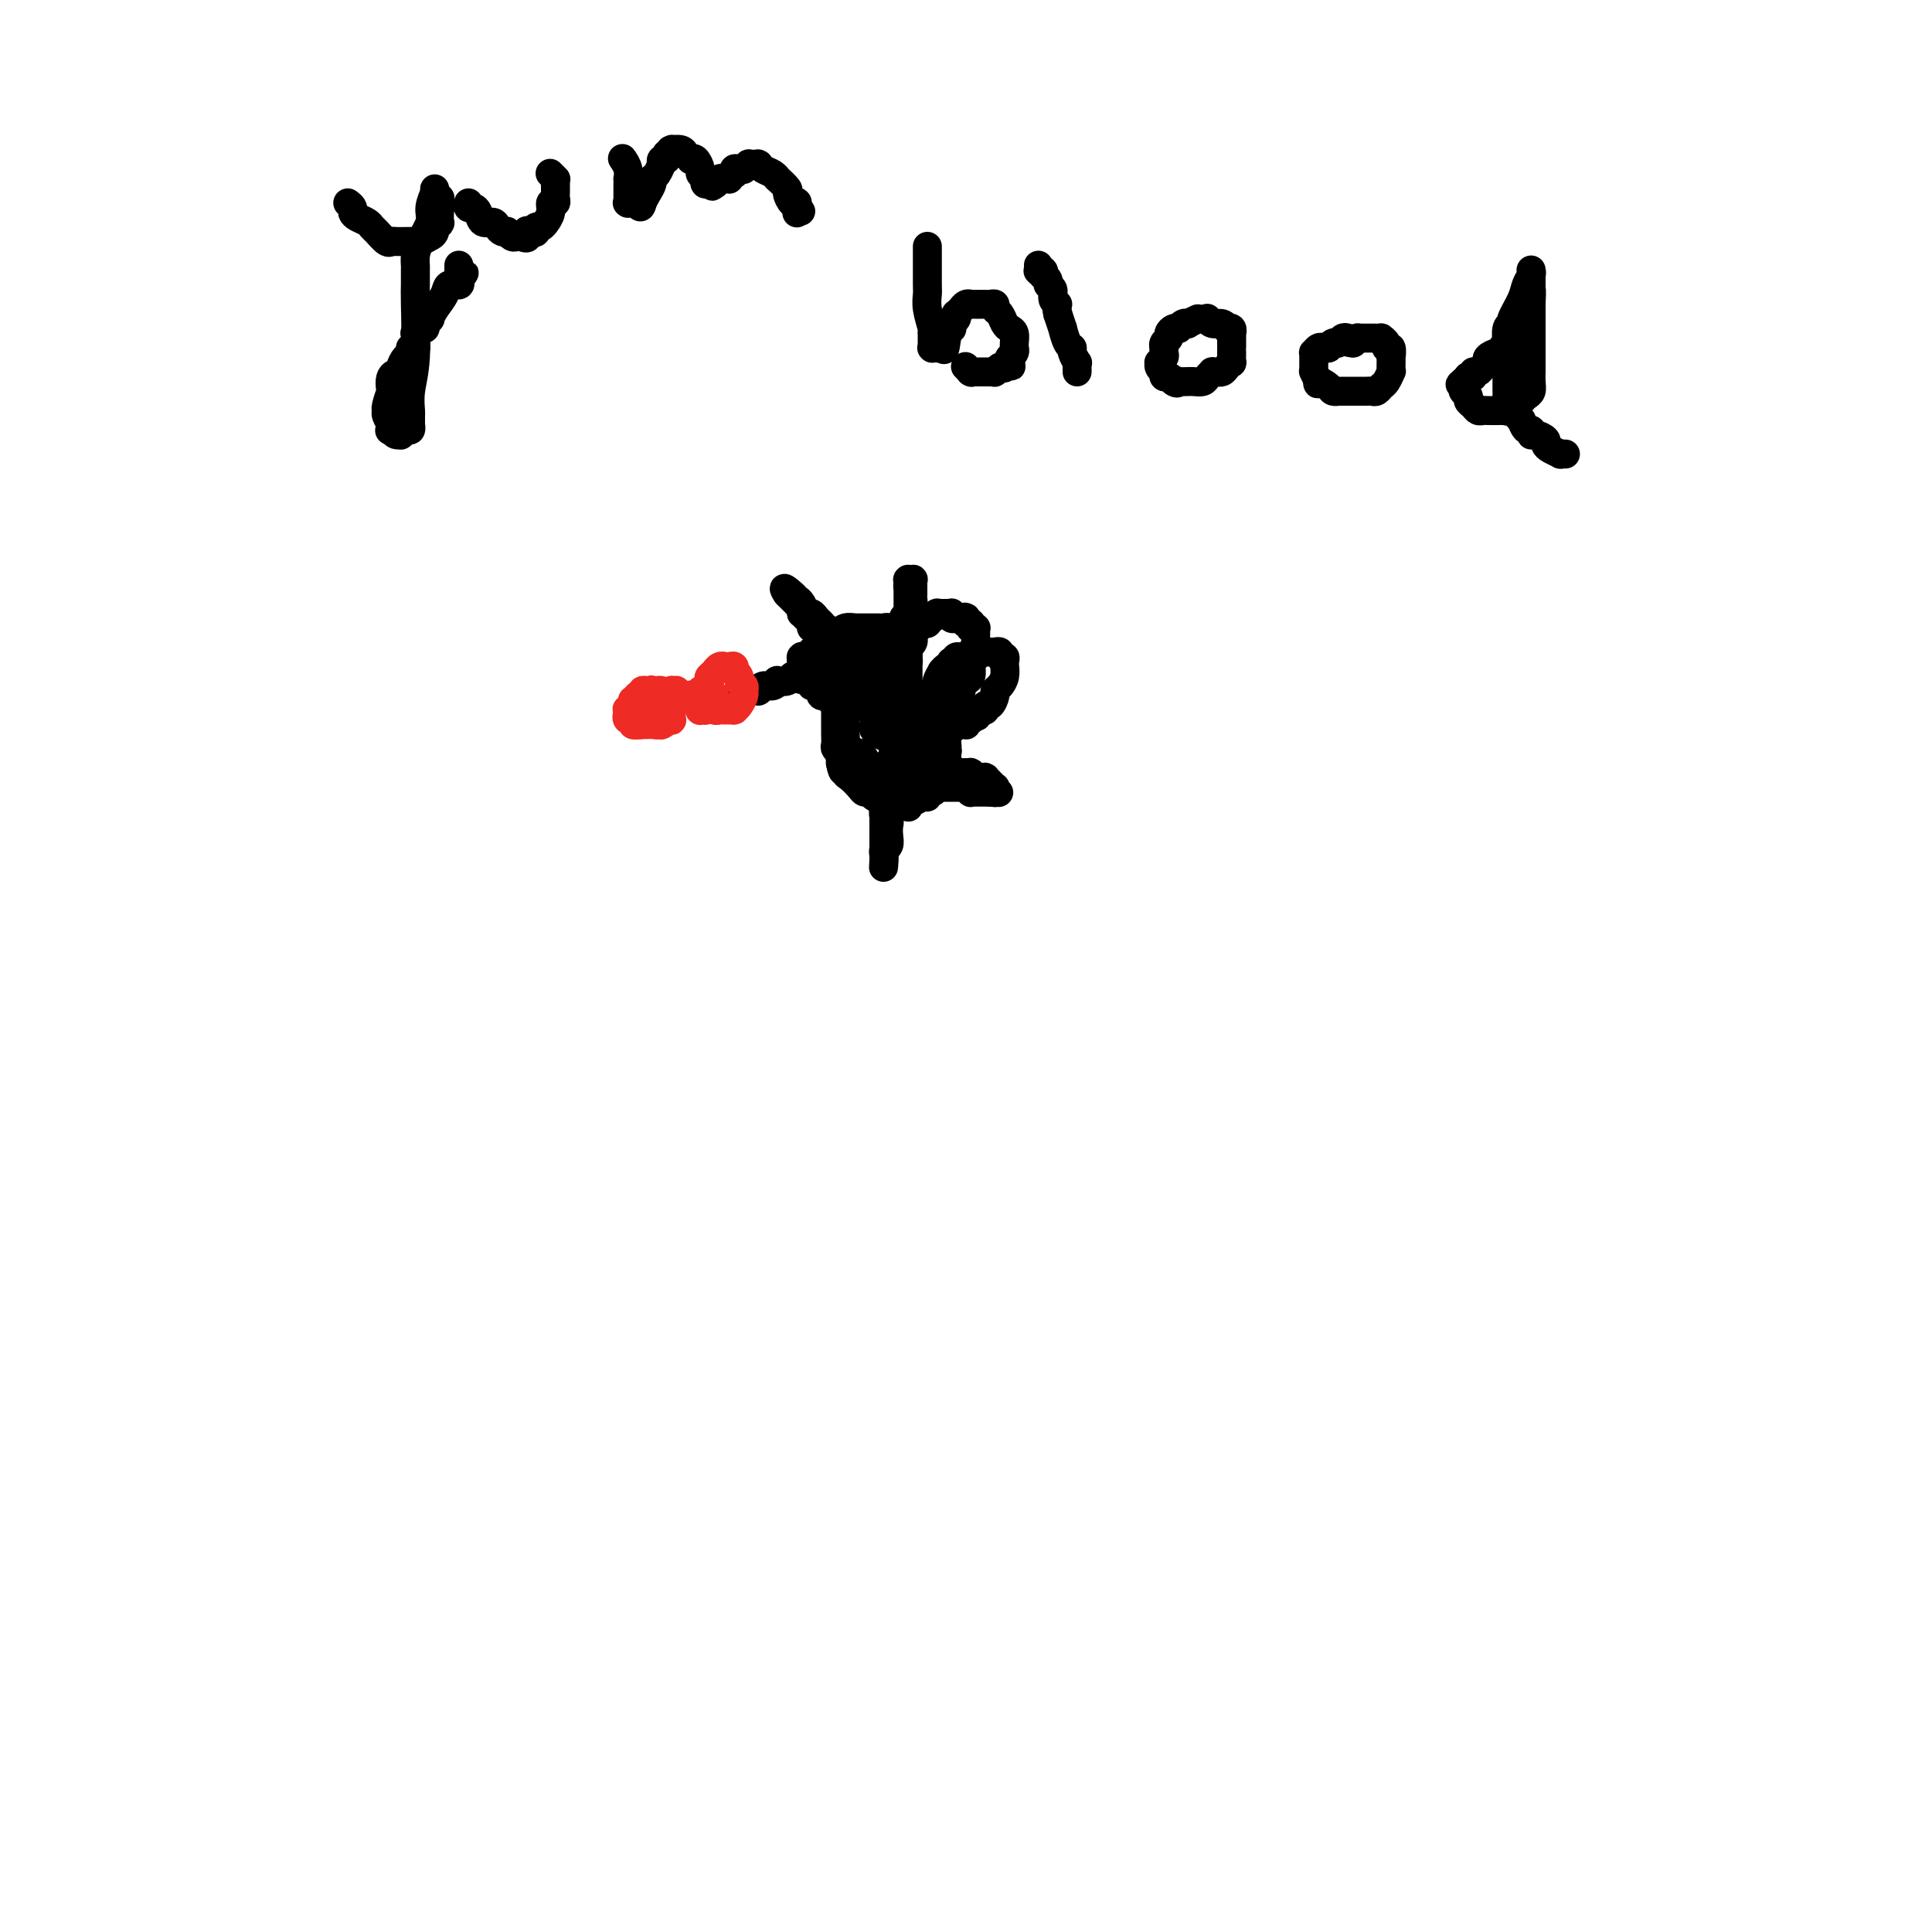 <svg viewBox='0 0 400 400' version='1.1' xmlns='http://www.w3.org/2000/svg' xmlns:xlink='http://www.w3.org/1999/xlink'><g fill='none' stroke='#000000' stroke-width='6' stroke-linecap='round' stroke-linejoin='round'><path d='M171,131c-0.424,0.455 -0.848,0.909 -1,1c-0.152,0.091 -0.031,-0.183 0,0c0.031,0.183 -0.029,0.823 0,1c0.029,0.177 0.147,-0.110 0,0c-0.147,0.110 -0.560,0.617 -1,1c-0.440,0.383 -0.906,0.642 -1,1c-0.094,0.358 0.185,0.817 0,1c-0.185,0.183 -0.834,0.092 -1,0c-0.166,-0.092 0.152,-0.183 0,0c-0.152,0.183 -0.773,0.640 -1,1c-0.227,0.360 -0.061,0.622 0,1c0.061,0.378 0.016,0.871 0,1c-0.016,0.129 -0.005,-0.106 0,0c0.005,0.106 0.002,0.553 0,1'/><path d='M166,140c-0.612,1.388 0.357,0.357 1,0c0.643,-0.357 0.961,-0.039 1,0c0.039,0.039 -0.200,-0.199 0,0c0.200,0.199 0.838,0.837 1,1c0.162,0.163 -0.151,-0.149 0,0c0.151,0.149 0.765,0.758 1,1c0.235,0.242 0.090,0.117 0,0c-0.090,-0.117 -0.125,-0.228 0,0c0.125,0.228 0.410,0.793 1,1c0.590,0.207 1.487,0.055 2,0c0.513,-0.055 0.643,-0.015 1,0c0.357,0.015 0.940,0.004 1,0c0.060,-0.004 -0.405,-0.001 0,0c0.405,0.001 1.680,-0.000 2,0c0.320,0.000 -0.314,0.001 0,0c0.314,-0.001 1.577,-0.005 2,0c0.423,0.005 0.008,0.017 0,0c-0.008,-0.017 0.392,-0.065 1,0c0.608,0.065 1.425,0.242 2,0c0.575,-0.242 0.910,-0.901 1,-1c0.090,-0.099 -0.064,0.364 0,0c0.064,-0.364 0.347,-1.555 1,-2c0.653,-0.445 1.678,-0.142 2,0c0.322,0.142 -0.057,0.125 0,0c0.057,-0.125 0.551,-0.358 1,-1c0.449,-0.642 0.852,-1.692 1,-2c0.148,-0.308 0.040,0.125 0,0c-0.040,-0.125 -0.011,-0.807 0,-1c0.011,-0.193 0.003,0.102 0,0c-0.003,-0.102 -0.001,-0.601 0,-1c0.001,-0.399 0.000,-0.700 0,-1'/><path d='M188,134c1.238,-1.349 0.333,-0.222 0,0c-0.333,0.222 -0.093,-0.462 0,-1c0.093,-0.538 0.040,-0.929 0,-1c-0.040,-0.071 -0.067,0.177 0,0c0.067,-0.177 0.229,-0.780 0,-1c-0.229,-0.220 -0.849,-0.058 -1,0c-0.151,0.058 0.167,0.012 0,0c-0.167,-0.012 -0.819,0.011 -1,0c-0.181,-0.011 0.110,-0.055 0,0c-0.110,0.055 -0.622,0.211 -1,0c-0.378,-0.211 -0.621,-0.789 -1,-1c-0.379,-0.211 -0.893,-0.057 -1,0c-0.107,0.057 0.192,0.015 0,0c-0.192,-0.015 -0.874,-0.004 -1,0c-0.126,0.004 0.303,0.001 0,0c-0.303,-0.001 -1.339,-0.000 -2,0c-0.661,0.000 -0.946,0.000 -1,0c-0.054,-0.000 0.123,-0.001 0,0c-0.123,0.001 -0.545,0.004 -1,0c-0.455,-0.004 -0.944,-0.016 -1,0c-0.056,0.016 0.319,0.060 0,0c-0.319,-0.060 -1.333,-0.222 -2,0c-0.667,0.222 -0.987,0.829 -1,1c-0.013,0.171 0.281,-0.095 0,0c-0.281,0.095 -1.137,0.550 -2,1c-0.863,0.450 -1.733,0.895 -2,1c-0.267,0.105 0.069,-0.129 0,0c-0.069,0.129 -0.544,0.622 -1,1c-0.456,0.378 -0.892,0.640 -1,1c-0.108,0.360 0.112,0.817 0,1c-0.112,0.183 -0.556,0.091 -1,0'/><path d='M167,136c-1.177,0.929 -0.119,0.253 0,0c0.119,-0.253 -0.700,-0.083 -1,0c-0.300,0.083 -0.080,0.077 0,0c0.080,-0.077 0.021,-0.227 0,0c-0.021,0.227 -0.005,0.830 0,1c0.005,0.170 0.000,-0.094 0,0c-0.000,0.094 0.004,0.547 0,1c-0.004,0.453 -0.016,0.905 0,1c0.016,0.095 0.061,-0.167 0,0c-0.061,0.167 -0.226,0.762 0,1c0.226,0.238 0.845,0.120 1,0c0.155,-0.120 -0.152,-0.244 0,0c0.152,0.244 0.762,0.854 1,1c0.238,0.146 0.102,-0.171 0,0c-0.102,0.171 -0.171,0.829 0,1c0.171,0.171 0.581,-0.147 1,0c0.419,0.147 0.848,0.757 1,1c0.152,0.243 0.027,0.118 0,0c-0.027,-0.118 0.044,-0.228 0,0c-0.044,0.228 -0.204,0.793 0,1c0.204,0.207 0.772,0.055 1,0c0.228,-0.055 0.118,-0.015 0,0c-0.118,0.015 -0.243,0.004 0,0c0.243,-0.004 0.854,-0.001 1,0c0.146,0.001 -0.172,0.000 0,0c0.172,-0.000 0.834,-0.000 1,0c0.166,0.000 -0.166,0.000 0,0c0.166,-0.000 0.828,-0.000 1,0c0.172,0.000 -0.146,0.000 0,0c0.146,-0.000 0.756,-0.000 1,0c0.244,0.000 0.122,0.000 0,0'/><path d='M175,144c1.410,0.778 0.434,0.223 0,0c-0.434,-0.223 -0.328,-0.112 0,0c0.328,0.112 0.876,0.227 1,0c0.124,-0.227 -0.177,-0.797 0,-1c0.177,-0.203 0.831,-0.040 1,0c0.169,0.040 -0.147,-0.042 0,0c0.147,0.042 0.757,0.208 1,0c0.243,-0.208 0.118,-0.792 0,-1c-0.118,-0.208 -0.229,-0.042 0,0c0.229,0.042 0.797,-0.042 1,0c0.203,0.042 0.039,0.208 0,0c-0.039,-0.208 0.045,-0.792 0,-1c-0.045,-0.208 -0.219,-0.042 0,0c0.219,0.042 0.829,-0.041 1,0c0.171,0.041 -0.099,0.207 0,0c0.099,-0.207 0.566,-0.786 1,-1c0.434,-0.214 0.834,-0.061 1,0c0.166,0.061 0.097,0.031 0,0c-0.097,-0.031 -0.222,-0.065 0,0c0.222,0.065 0.792,0.227 1,0c0.208,-0.227 0.055,-0.844 0,-1c-0.055,-0.156 -0.011,0.150 0,0c0.011,-0.150 -0.011,-0.757 0,-1c0.011,-0.243 0.056,-0.121 0,0c-0.056,0.121 -0.211,0.243 0,0c0.211,-0.243 0.789,-0.850 1,-1c0.211,-0.150 0.057,0.156 0,0c-0.057,-0.156 -0.015,-0.774 0,-1c0.015,-0.226 0.004,-0.061 0,0c-0.004,0.061 -0.001,0.017 0,0c0.001,-0.017 0.001,-0.009 0,0'/><path d='M184,136c1.453,-1.254 0.585,-0.388 0,0c-0.585,0.388 -0.888,0.296 -1,0c-0.112,-0.296 -0.034,-0.798 0,-1c0.034,-0.202 0.025,-0.103 0,0c-0.025,0.103 -0.066,0.210 0,0c0.066,-0.210 0.238,-0.737 0,-1c-0.238,-0.263 -0.886,-0.263 -1,0c-0.114,0.263 0.305,0.788 0,1c-0.305,0.212 -1.335,0.109 -2,0c-0.665,-0.109 -0.966,-0.225 -1,0c-0.034,0.225 0.197,0.792 0,1c-0.197,0.208 -0.824,0.056 -1,0c-0.176,-0.056 0.097,-0.015 0,0c-0.097,0.015 -0.566,0.004 -1,0c-0.434,-0.004 -0.834,-0.001 -1,0c-0.166,0.001 -0.097,0.000 0,0c0.097,-0.000 0.223,-0.000 0,0c-0.223,0.000 -0.796,0.000 -1,0c-0.204,-0.000 -0.041,-0.000 0,0c0.041,0.000 -0.041,-0.000 0,0c0.041,0.000 0.203,0.000 0,0c-0.203,-0.000 -0.772,-0.000 -1,0c-0.228,0.000 -0.114,0.000 0,0c0.114,-0.000 0.228,-0.001 0,0c-0.228,0.001 -0.797,0.004 -1,0c-0.203,-0.004 -0.040,-0.015 0,0c0.040,0.015 -0.042,0.057 0,0c0.042,-0.057 0.207,-0.211 0,0c-0.207,0.211 -0.787,0.788 -1,1c-0.213,0.212 -0.061,0.061 0,0c0.061,-0.061 0.030,-0.030 0,0'/><path d='M172,137c-1.856,0.094 -0.497,-0.171 0,0c0.497,0.171 0.133,0.778 0,1c-0.133,0.222 -0.036,0.060 0,0c0.036,-0.060 0.009,-0.016 0,0c-0.009,0.016 -0.002,0.004 0,0c0.002,-0.004 -0.000,-0.001 0,0c0.000,0.001 0.004,-0.001 0,0c-0.004,0.001 -0.015,0.004 0,0c0.015,-0.004 0.057,-0.015 0,0c-0.057,0.015 -0.212,0.057 0,0c0.212,-0.057 0.793,-0.211 1,0c0.207,0.211 0.041,0.789 0,1c-0.041,0.211 0.041,0.057 0,0c-0.041,-0.057 -0.207,-0.015 0,0c0.207,0.015 0.786,0.004 1,0c0.214,-0.004 0.061,-0.001 0,0c-0.061,0.001 -0.030,0.000 0,0c0.030,-0.000 0.061,0.001 0,0c-0.061,-0.001 -0.212,-0.003 0,0c0.212,0.003 0.789,0.011 1,0c0.211,-0.011 0.057,-0.041 0,0c-0.057,0.041 -0.016,0.155 0,0c0.016,-0.155 0.008,-0.577 0,-1'/><path d='M175,138c0.463,0.153 0.120,0.037 0,0c-0.120,-0.037 -0.018,0.005 0,0c0.018,-0.005 -0.047,-0.058 0,0c0.047,0.058 0.205,0.226 0,0c-0.205,-0.226 -0.772,-0.845 -1,-1c-0.228,-0.155 -0.117,0.153 0,0c0.117,-0.153 0.239,-0.767 0,-1c-0.239,-0.233 -0.838,-0.086 -1,0c-0.162,0.086 0.114,0.111 0,0c-0.114,-0.111 -0.619,-0.360 -1,-1c-0.381,-0.640 -0.637,-1.673 -1,-2c-0.363,-0.327 -0.832,0.052 -1,0c-0.168,-0.052 -0.035,-0.535 0,-1c0.035,-0.465 -0.028,-0.912 0,-1c0.028,-0.088 0.148,0.184 0,0c-0.148,-0.184 -0.565,-0.824 -1,-1c-0.435,-0.176 -0.887,0.111 -1,0c-0.113,-0.111 0.114,-0.621 0,-1c-0.114,-0.379 -0.571,-0.627 -1,-1c-0.429,-0.373 -0.832,-0.869 -1,-1c-0.168,-0.131 -0.101,0.105 0,0c0.101,-0.105 0.237,-0.550 0,-1c-0.237,-0.450 -0.849,-0.906 -1,-1c-0.151,-0.094 0.157,0.172 0,0c-0.157,-0.172 -0.778,-0.782 -1,-1c-0.222,-0.218 -0.045,-0.044 0,0c0.045,0.044 -0.040,-0.041 0,0c0.040,0.041 0.207,0.207 0,0c-0.207,-0.207 -0.786,-0.786 -1,-1c-0.214,-0.214 -0.061,-0.061 0,0c0.061,0.061 0.031,0.031 0,0'/><path d='M163,123c-1.634,-2.325 0.280,-0.637 1,0c0.720,0.637 0.245,0.223 0,0c-0.245,-0.223 -0.259,-0.254 0,0c0.259,0.254 0.790,0.794 1,1c0.210,0.206 0.098,0.079 0,0c-0.098,-0.079 -0.181,-0.109 0,0c0.181,0.109 0.626,0.358 1,1c0.374,0.642 0.677,1.678 1,2c0.323,0.322 0.666,-0.069 1,0c0.334,0.069 0.658,0.597 1,1c0.342,0.403 0.703,0.680 1,1c0.297,0.320 0.531,0.682 1,1c0.469,0.318 1.172,0.592 2,1c0.828,0.408 1.781,0.950 2,1c0.219,0.050 -0.295,-0.393 0,0c0.295,0.393 1.399,1.622 2,2c0.601,0.378 0.700,-0.095 1,0c0.300,0.095 0.803,0.757 1,1c0.197,0.243 0.090,0.065 0,0c-0.090,-0.065 -0.164,-0.017 0,0c0.164,0.017 0.565,0.004 1,0c0.435,-0.004 0.905,-0.000 1,0c0.095,0.000 -0.185,-0.004 0,0c0.185,0.004 0.834,0.015 1,0c0.166,-0.015 -0.153,-0.056 0,0c0.153,0.056 0.777,0.207 1,0c0.223,-0.207 0.046,-0.774 0,-1c-0.046,-0.226 0.039,-0.112 0,0c-0.039,0.112 -0.203,0.223 0,0c0.203,-0.223 0.772,-0.778 1,-1c0.228,-0.222 0.114,-0.111 0,0'/><path d='M184,133c1.244,-0.620 0.854,-1.672 1,-2c0.146,-0.328 0.827,0.066 1,0c0.173,-0.066 -0.164,-0.591 0,-1c0.164,-0.409 0.829,-0.702 1,-1c0.171,-0.298 -0.150,-0.602 0,-1c0.150,-0.398 0.772,-0.890 1,-1c0.228,-0.110 0.061,0.163 0,0c-0.061,-0.163 -0.016,-0.762 0,-1c0.016,-0.238 0.004,-0.115 0,0c-0.004,0.115 -0.001,0.223 0,0c0.001,-0.223 0.000,-0.778 0,-1c-0.000,-0.222 -0.000,-0.112 0,0c0.000,0.112 0.000,0.227 0,0c-0.000,-0.227 -0.000,-0.797 0,-1c0.000,-0.203 0.000,-0.040 0,0c-0.000,0.040 -0.000,-0.042 0,0c0.000,0.042 0.000,0.207 0,0c-0.000,-0.207 -0.000,-0.788 0,-1c0.000,-0.212 0.000,-0.057 0,0c-0.000,0.057 -0.000,0.015 0,0c0.000,-0.015 0.000,-0.003 0,0c-0.000,0.003 -0.000,-0.003 0,0c0.000,0.003 0.000,0.015 0,0c-0.000,-0.015 -0.000,-0.057 0,0c0.000,0.057 0.000,0.212 0,0c-0.000,-0.212 -0.000,-0.793 0,-1c0.000,-0.207 0.000,-0.042 0,0c-0.000,0.042 -0.000,-0.040 0,0c0.000,0.040 0.000,0.203 0,0c0.000,-0.203 -0.000,-0.772 0,-1c0.000,-0.228 0.000,-0.114 0,0'/><path d='M188,121c0.618,-1.873 0.165,-0.554 0,0c-0.165,0.554 -0.040,0.345 0,0c0.040,-0.345 -0.003,-0.825 0,-1c0.003,-0.175 0.053,-0.044 0,0c-0.053,0.044 -0.210,0.001 0,0c0.210,-0.001 0.789,0.042 1,0c0.211,-0.042 0.056,-0.167 0,0c-0.056,0.167 -0.014,0.626 0,1c0.014,0.374 0.000,0.664 0,1c-0.000,0.336 0.014,0.719 0,1c-0.014,0.281 -0.055,0.459 0,1c0.055,0.541 0.207,1.444 0,2c-0.207,0.556 -0.773,0.766 -1,1c-0.227,0.234 -0.116,0.493 0,1c0.116,0.507 0.237,1.263 0,2c-0.237,0.737 -0.833,1.455 -1,1c-0.167,-0.455 0.095,-2.085 0,1c-0.095,3.085 -0.548,10.883 -1,14c-0.452,3.117 -0.905,1.554 -1,1c-0.095,-0.554 0.167,-0.097 0,0c-0.167,0.097 -0.763,-0.166 -1,0c-0.237,0.166 -0.116,0.763 0,1c0.116,0.237 0.227,0.116 0,0c-0.227,-0.116 -0.793,-0.228 -1,0c-0.207,0.228 -0.055,0.796 0,1c0.055,0.204 0.015,0.044 0,0c-0.015,-0.044 -0.004,0.027 0,0c0.004,-0.027 0.001,-0.150 0,0c-0.001,0.150 -0.001,0.575 0,1'/><path d='M183,150c-0.790,4.487 -0.264,1.206 0,0c0.264,-1.206 0.268,-0.337 0,0c-0.268,0.337 -0.808,0.143 -1,0c-0.192,-0.143 -0.037,-0.234 0,0c0.037,0.234 -0.043,0.795 0,1c0.043,0.205 0.208,0.055 0,0c-0.208,-0.055 -0.788,-0.015 -1,0c-0.212,0.015 -0.057,0.004 0,0c0.057,-0.004 0.015,-0.001 0,0c-0.015,0.001 -0.004,0.001 0,0c0.004,-0.001 0.001,-0.004 0,0c-0.001,0.004 -0.000,0.015 0,0c0.000,-0.015 -0.001,-0.055 0,0c0.001,0.055 0.004,0.207 0,0c-0.004,-0.207 -0.015,-0.773 0,-1c0.015,-0.227 0.057,-0.116 0,0c-0.057,0.116 -0.211,0.238 0,0c0.211,-0.238 0.789,-0.834 1,-1c0.211,-0.166 0.057,0.099 0,0c-0.057,-0.099 -0.015,-0.562 0,-1c0.015,-0.438 0.004,-0.849 0,-1c-0.004,-0.151 -0.001,-0.040 0,0c0.001,0.040 0.000,0.011 0,0c-0.000,-0.011 -0.000,-0.003 0,0c0.000,0.003 0.000,0.002 0,0'/><path d='M182,147c-0.155,-0.460 -0.041,-0.109 0,0c0.041,0.109 0.011,-0.024 0,0c-0.011,0.024 -0.003,0.203 0,0c0.003,-0.203 0.001,-0.790 0,-1c-0.001,-0.210 -0.000,-0.042 0,0c0.000,0.042 0.000,-0.042 0,0c-0.000,0.042 -0.000,0.208 0,0c0.000,-0.208 0.000,-0.792 0,-1c-0.000,-0.208 -0.000,-0.041 0,0c0.000,0.041 -0.000,-0.045 0,0c0.000,0.045 0.000,0.222 0,0c-0.000,-0.222 -0.000,-0.845 0,-1c0.000,-0.155 0.000,0.156 0,0c-0.000,-0.156 -0.000,-0.778 0,-1c0.000,-0.222 0.001,-0.045 0,0c-0.001,0.045 -0.004,-0.044 0,0c0.004,0.044 0.016,0.219 0,0c-0.016,-0.219 -0.060,-0.833 0,-1c0.060,-0.167 0.222,0.114 0,0c-0.222,-0.114 -0.829,-0.623 -1,-1c-0.171,-0.377 0.095,-0.623 0,-1c-0.095,-0.377 -0.550,-0.886 -1,-1c-0.450,-0.114 -0.894,0.166 -1,0c-0.106,-0.166 0.125,-0.776 0,-1c-0.125,-0.224 -0.608,-0.060 -1,0c-0.392,0.060 -0.693,0.015 -1,0c-0.307,-0.015 -0.618,-0.001 -1,0c-0.382,0.001 -0.834,-0.010 -1,0c-0.166,0.010 -0.045,0.041 0,0c0.045,-0.041 0.013,-0.155 0,0c-0.013,0.155 -0.006,0.577 0,1'/><path d='M175,139c-1.172,-0.293 -1.102,-0.027 -1,0c0.102,0.027 0.237,-0.185 0,0c-0.237,0.185 -0.847,0.767 -1,1c-0.153,0.233 0.151,0.119 0,0c-0.151,-0.119 -0.758,-0.242 -1,0c-0.242,0.242 -0.118,0.848 0,1c0.118,0.152 0.232,-0.152 0,0c-0.232,0.152 -0.808,0.758 -1,1c-0.192,0.242 0.001,0.121 0,0c-0.001,-0.121 -0.198,-0.240 0,0c0.198,0.240 0.789,0.839 1,1c0.211,0.161 0.043,-0.116 0,0c-0.043,0.116 0.041,0.623 0,1c-0.041,0.377 -0.207,0.623 0,1c0.207,0.377 0.788,0.886 1,1c0.212,0.114 0.057,-0.167 0,0c-0.057,0.167 -0.015,0.783 0,1c0.015,0.217 0.004,0.034 0,0c-0.004,-0.034 -0.001,0.081 0,0c0.001,-0.081 0.000,-0.359 0,0c-0.000,0.359 -0.000,1.354 0,2c0.000,0.646 -0.000,0.942 0,1c0.000,0.058 0.000,-0.121 0,0c-0.000,0.121 -0.001,0.543 0,1c0.001,0.457 0.004,0.950 0,1c-0.004,0.050 -0.015,-0.342 0,0c0.015,0.342 0.057,1.418 0,2c-0.057,0.582 -0.211,0.672 0,1c0.211,0.328 0.788,0.896 1,1c0.212,0.104 0.061,-0.256 0,0c-0.061,0.256 -0.030,1.128 0,2'/><path d='M174,158c0.544,2.959 0.905,1.357 1,1c0.095,-0.357 -0.076,0.530 0,1c0.076,0.470 0.400,0.521 1,1c0.600,0.479 1.475,1.386 2,2c0.525,0.614 0.700,0.935 1,1c0.300,0.065 0.724,-0.127 1,0c0.276,0.127 0.402,0.574 1,1c0.598,0.426 1.666,0.832 2,1c0.334,0.168 -0.065,0.098 0,0c0.065,-0.098 0.596,-0.223 1,0c0.404,0.223 0.683,0.793 1,1c0.317,0.207 0.673,0.051 1,0c0.327,-0.051 0.626,0.001 1,0c0.374,-0.001 0.825,-0.057 1,0c0.175,0.057 0.075,0.227 0,0c-0.075,-0.227 -0.126,-0.849 0,-1c0.126,-0.151 0.429,0.170 1,0c0.571,-0.170 1.410,-0.832 2,-1c0.590,-0.168 0.933,0.159 1,0c0.067,-0.159 -0.141,-0.803 0,-1c0.141,-0.197 0.630,0.053 1,0c0.370,-0.053 0.621,-0.410 1,-1c0.379,-0.590 0.886,-1.415 1,-2c0.114,-0.585 -0.166,-0.930 0,-1c0.166,-0.070 0.776,0.136 1,0c0.224,-0.136 0.060,-0.614 0,-1c-0.060,-0.386 -0.016,-0.681 0,-1c0.016,-0.319 0.005,-0.663 0,-1c-0.005,-0.337 -0.002,-0.669 0,-1'/><path d='M196,156c0.309,-1.078 0.083,-0.274 0,0c-0.083,0.274 -0.021,0.017 0,0c0.021,-0.017 0.002,0.207 0,0c-0.002,-0.207 0.014,-0.844 0,-1c-0.014,-0.156 -0.056,0.169 0,0c0.056,-0.169 0.212,-0.833 0,-1c-0.212,-0.167 -0.792,0.161 -1,0c-0.208,-0.161 -0.044,-0.813 0,-1c0.044,-0.187 -0.030,0.091 0,0c0.030,-0.091 0.166,-0.549 0,-1c-0.166,-0.451 -0.635,-0.894 -1,-1c-0.365,-0.106 -0.626,0.126 -1,0c-0.374,-0.126 -0.859,-0.611 -1,-1c-0.141,-0.389 0.064,-0.682 0,-1c-0.064,-0.318 -0.397,-0.662 -1,-1c-0.603,-0.338 -1.475,-0.669 -2,-1c-0.525,-0.331 -0.704,-0.663 -1,-1c-0.296,-0.337 -0.709,-0.679 -1,-1c-0.291,-0.321 -0.459,-0.622 -1,-1c-0.541,-0.378 -1.454,-0.833 -2,-1c-0.546,-0.167 -0.725,-0.045 -1,0c-0.275,0.045 -0.647,0.013 -1,0c-0.353,-0.013 -0.687,-0.005 -1,0c-0.313,0.005 -0.605,0.009 -1,0c-0.395,-0.009 -0.893,-0.031 -1,0c-0.107,0.031 0.178,0.116 0,0c-0.178,-0.116 -0.818,-0.435 -1,0c-0.182,0.435 0.096,1.622 0,2c-0.096,0.378 -0.564,-0.052 -1,0c-0.436,0.052 -0.839,0.586 -1,1c-0.161,0.414 -0.081,0.707 0,1'/><path d='M176,147c-0.845,0.615 -0.959,0.153 -1,0c-0.041,-0.153 -0.011,0.001 0,0c0.011,-0.001 0.003,-0.159 0,0c-0.003,0.159 -0.001,0.635 0,1c0.001,0.365 0.000,0.620 0,1c-0.000,0.380 -0.000,0.886 0,1c0.000,0.114 -0.000,-0.163 0,0c0.000,0.163 0.000,0.765 0,1c-0.000,0.235 -0.001,0.104 0,0c0.001,-0.104 0.004,-0.182 0,0c-0.004,0.182 -0.016,0.622 0,1c0.016,0.378 0.060,0.693 0,1c-0.060,0.307 -0.222,0.604 0,1c0.222,0.396 0.829,0.890 1,1c0.171,0.110 -0.094,-0.164 0,0c0.094,0.164 0.547,0.766 1,1c0.453,0.234 0.906,0.102 1,0c0.094,-0.102 -0.172,-0.172 0,0c0.172,0.172 0.781,0.586 1,1c0.219,0.414 0.048,0.828 0,1c-0.048,0.172 0.029,0.102 0,0c-0.029,-0.102 -0.162,-0.237 0,0c0.162,0.237 0.620,0.847 1,1c0.380,0.153 0.682,-0.151 1,0c0.318,0.151 0.653,0.759 1,1c0.347,0.241 0.706,0.117 1,0c0.294,-0.117 0.524,-0.228 1,0c0.476,0.228 1.200,0.793 2,1c0.800,0.207 1.677,0.056 2,0c0.323,-0.056 0.092,-0.016 0,0c-0.092,0.016 -0.046,0.008 0,0'/><path d='M188,161c1.879,0.756 1.078,0.147 1,0c-0.078,-0.147 0.567,0.168 1,0c0.433,-0.168 0.652,-0.818 1,-1c0.348,-0.182 0.824,0.105 1,0c0.176,-0.105 0.051,-0.601 0,-1c-0.051,-0.399 -0.027,-0.702 0,-1c0.027,-0.298 0.056,-0.591 0,-1c-0.056,-0.409 -0.197,-0.936 0,-1c0.197,-0.064 0.732,0.333 1,0c0.268,-0.333 0.268,-1.396 0,-2c-0.268,-0.604 -0.803,-0.749 -1,-1c-0.197,-0.251 -0.057,-0.607 0,-1c0.057,-0.393 0.029,-0.822 0,-1c-0.029,-0.178 -0.059,-0.104 0,0c0.059,0.104 0.208,0.238 0,0c-0.208,-0.238 -0.773,-0.848 -1,-1c-0.227,-0.152 -0.116,0.155 0,0c0.116,-0.155 0.239,-0.771 0,-1c-0.239,-0.229 -0.838,-0.072 -1,0c-0.162,0.072 0.115,0.057 0,0c-0.115,-0.057 -0.622,-0.157 -1,0c-0.378,0.157 -0.627,0.571 -1,1c-0.373,0.429 -0.872,0.874 -1,1c-0.128,0.126 0.113,-0.068 0,0c-0.113,0.068 -0.580,0.399 -1,1c-0.420,0.601 -0.792,1.471 -1,2c-0.208,0.529 -0.252,0.716 0,1c0.252,0.284 0.799,0.664 1,1c0.201,0.336 0.054,0.629 0,1c-0.054,0.371 -0.015,0.820 0,1c0.015,0.180 0.008,0.090 0,0'/><path d='M186,158c0.156,0.618 0.046,0.161 0,0c-0.046,-0.161 -0.026,-0.028 0,0c0.026,0.028 0.060,-0.049 0,0c-0.060,0.049 -0.212,0.223 0,0c0.212,-0.223 0.789,-0.843 1,-1c0.211,-0.157 0.057,0.150 0,0c-0.057,-0.150 -0.015,-0.758 0,-1c0.015,-0.242 0.004,-0.117 0,0c-0.004,0.117 -0.001,0.228 0,0c0.001,-0.228 0.001,-0.793 0,-1c-0.001,-0.207 -0.001,-0.056 0,0c0.001,0.056 0.004,0.015 0,0c-0.004,-0.015 -0.015,-0.005 0,0c0.015,0.005 0.057,0.005 0,0c-0.057,-0.005 -0.211,-0.015 0,0c0.211,0.015 0.789,0.057 1,0c0.211,-0.057 0.057,-0.211 0,0c-0.057,0.211 -0.015,0.789 0,1c0.015,0.211 0.004,0.057 0,0c-0.004,-0.057 -0.001,-0.015 0,0c0.001,0.015 0.000,0.004 0,0c-0.000,-0.004 -0.000,-0.001 0,0c0.000,0.001 0.000,0.000 0,0c-0.000,-0.000 -0.000,-0.000 0,0c0.000,0.000 0.000,0.000 0,0c-0.000,-0.000 -0.000,-0.000 0,0'/><path d='M188,156c0.314,-0.082 0.098,0.714 0,1c-0.098,0.286 -0.079,0.063 0,0c0.079,-0.063 0.218,0.036 0,0c-0.218,-0.036 -0.794,-0.205 -1,0c-0.206,0.205 -0.041,0.786 0,1c0.041,0.214 -0.042,0.061 0,0c0.042,-0.061 0.208,-0.030 0,0c-0.208,0.030 -0.792,0.061 -1,0c-0.208,-0.061 -0.042,-0.213 0,0c0.042,0.213 -0.042,0.790 0,1c0.042,0.210 0.208,0.052 0,0c-0.208,-0.052 -0.792,0.000 -1,0c-0.208,-0.000 -0.042,-0.053 0,0c0.042,0.053 -0.041,0.212 0,0c0.041,-0.212 0.207,-0.794 0,-1c-0.207,-0.206 -0.788,-0.037 -1,0c-0.212,0.037 -0.057,-0.057 0,0c0.057,0.057 0.015,0.264 0,0c-0.015,-0.264 -0.004,-0.999 0,-1c0.004,-0.001 0.001,0.732 0,1c-0.001,0.268 -0.000,0.072 0,0c0.000,-0.072 0.000,-0.021 0,0c-0.000,0.021 -0.000,0.010 0,0'/><path d='M184,158c-0.635,0.248 -0.223,-0.131 0,0c0.223,0.131 0.256,0.771 0,1c-0.256,0.229 -0.801,0.047 -1,0c-0.199,-0.047 -0.053,0.040 0,0c0.053,-0.040 0.014,-0.207 0,0c-0.014,0.207 -0.004,0.787 0,1c0.004,0.213 0.001,0.060 0,0c-0.001,-0.060 -0.000,-0.027 0,0c0.000,0.027 0.000,0.049 0,0c-0.000,-0.049 -0.000,-0.169 0,0c0.000,0.169 0.000,0.627 0,1c-0.000,0.373 -0.000,0.662 0,1c0.000,0.338 0.000,0.725 0,1c-0.000,0.275 -0.000,0.437 0,1c0.000,0.563 0.000,1.527 0,2c-0.000,0.473 -0.000,0.455 0,1c0.000,0.545 0.000,1.651 0,2c-0.000,0.349 -0.000,-0.060 0,0c0.000,0.060 0.000,0.590 0,1c-0.000,0.410 -0.000,0.701 0,1c0.000,0.299 0.000,0.605 0,1c-0.000,0.395 -0.000,0.879 0,1c0.000,0.121 0.000,-0.121 0,0c-0.000,0.121 -0.000,0.606 0,1c0.000,0.394 0.000,0.698 0,1c-0.000,0.302 0.000,0.603 0,1c0.000,0.397 0.000,0.891 0,1c0.000,0.109 0.000,-0.167 0,0c0.000,0.167 0.000,0.776 0,1c0.000,0.224 0.000,0.064 0,0c0.000,-0.064 0.000,-0.032 0,0'/><path d='M183,178c-0.155,3.089 -0.041,0.810 0,0c0.041,-0.810 0.011,-0.151 0,0c-0.011,0.151 -0.003,-0.208 0,0c0.003,0.208 0.001,0.981 0,1c-0.001,0.019 -0.001,-0.716 0,-1c0.001,-0.284 0.004,-0.117 0,0c-0.004,0.117 -0.015,0.183 0,0c0.015,-0.183 0.056,-0.616 0,-1c-0.056,-0.384 -0.210,-0.719 0,-1c0.210,-0.281 0.785,-0.508 1,-1c0.215,-0.492 0.072,-1.249 0,-2c-0.072,-0.751 -0.072,-1.498 0,-2c0.072,-0.502 0.215,-0.761 0,-1c-0.215,-0.239 -0.790,-0.460 -1,-1c-0.210,-0.540 -0.056,-1.399 0,-2c0.056,-0.601 0.015,-0.945 0,-1c-0.015,-0.055 -0.004,0.178 0,0c0.004,-0.178 0.001,-0.766 0,-1c-0.001,-0.234 -0.000,-0.115 0,0c0.000,0.115 0.000,0.227 0,0c-0.000,-0.227 -0.000,-0.793 0,-1c0.000,-0.207 -0.000,-0.055 0,0c0.000,0.055 0.000,0.015 0,0c-0.000,-0.015 -0.001,-0.003 0,0c0.001,0.003 0.002,-0.003 0,0c-0.002,0.003 -0.008,0.015 0,0c0.008,-0.015 0.030,-0.056 0,0c-0.030,0.056 -0.111,0.211 0,0c0.111,-0.211 0.415,-0.788 1,-1c0.585,-0.212 1.453,-0.061 2,0c0.547,0.061 0.774,0.030 1,0'/><path d='M187,163c0.758,-0.155 0.654,-0.041 1,0c0.346,0.041 1.144,0.011 2,0c0.856,-0.011 1.770,-0.003 2,0c0.230,0.003 -0.224,0.001 0,0c0.224,-0.001 1.126,-0.000 2,0c0.874,0.000 1.722,0.000 2,0c0.278,-0.000 -0.012,0.000 0,0c0.012,-0.000 0.328,-0.000 1,0c0.672,0.000 1.701,0.000 2,0c0.299,-0.000 -0.130,-0.001 0,0c0.130,0.001 0.820,0.004 1,0c0.180,-0.004 -0.149,-0.015 0,0c0.149,0.015 0.776,0.057 1,0c0.224,-0.057 0.046,-0.211 0,0c-0.046,0.211 0.039,0.789 0,1c-0.039,0.211 -0.203,0.057 0,0c0.203,-0.057 0.772,-0.015 1,0c0.228,0.015 0.114,0.004 0,0c-0.114,-0.004 -0.228,-0.001 0,0c0.228,0.001 0.797,0.000 1,0c0.203,-0.000 0.040,-0.000 0,0c-0.040,0.000 0.042,0.000 0,0c-0.042,-0.000 -0.208,-0.000 0,0c0.208,0.000 0.792,0.000 1,0c0.208,-0.000 0.042,-0.000 0,0c-0.042,0.000 0.041,0.000 0,0c-0.041,-0.000 -0.207,-0.000 0,0c0.207,0.000 0.788,0.000 1,0c0.212,-0.000 0.057,-0.000 0,0c-0.057,0.000 -0.016,0.000 0,0c0.016,-0.000 0.008,-0.000 0,0'/><path d='M205,164c3.011,0.155 1.539,0.041 1,0c-0.539,-0.041 -0.144,-0.011 0,0c0.144,0.011 0.039,0.003 0,0c-0.039,-0.003 -0.010,0.000 0,0c0.010,-0.000 0.002,-0.004 0,0c-0.002,0.004 0.000,0.016 0,0c-0.000,-0.016 -0.004,-0.061 0,0c0.004,0.061 0.015,0.227 0,0c-0.015,-0.227 -0.057,-0.846 0,-1c0.057,-0.154 0.212,0.156 0,0c-0.212,-0.156 -0.793,-0.778 -1,-1c-0.207,-0.222 -0.041,-0.046 0,0c0.041,0.046 -0.042,-0.040 0,0c0.042,0.040 0.208,0.207 0,0c-0.208,-0.207 -0.792,-0.788 -1,-1c-0.208,-0.212 -0.042,-0.057 0,0c0.042,0.057 -0.042,0.015 0,0c0.042,-0.015 0.208,-0.004 0,0c-0.208,0.004 -0.791,0.002 -1,0c-0.209,-0.002 -0.046,-0.004 0,0c0.046,0.004 -0.027,0.015 0,0c0.027,-0.015 0.152,-0.057 0,0c-0.152,0.057 -0.582,0.211 -1,0c-0.418,-0.211 -0.824,-0.788 -1,-1c-0.176,-0.212 -0.122,-0.061 0,0c0.122,0.061 0.313,0.031 0,0c-0.313,-0.031 -1.131,-0.064 -2,0c-0.869,0.064 -1.790,0.223 -2,0c-0.210,-0.223 0.290,-0.829 0,-1c-0.290,-0.171 -1.368,0.094 -2,0c-0.632,-0.094 -0.816,-0.547 -1,-1'/><path d='M194,158c-1.881,-0.869 -1.082,-0.040 -1,0c0.082,0.040 -0.551,-0.707 -1,-1c-0.449,-0.293 -0.712,-0.131 -1,0c-0.288,0.131 -0.599,0.231 -1,0c-0.401,-0.231 -0.892,-0.794 -1,-1c-0.108,-0.206 0.167,-0.055 0,0c-0.167,0.055 -0.776,0.016 -1,0c-0.224,-0.016 -0.064,-0.008 0,0c0.064,0.008 0.031,0.016 0,0c-0.031,-0.016 -0.061,-0.057 0,0c0.061,0.057 0.214,0.212 0,0c-0.214,-0.212 -0.793,-0.793 -1,-1c-0.207,-0.207 -0.041,-0.041 0,0c0.041,0.041 -0.041,-0.042 0,0c0.041,0.042 0.207,0.208 0,0c-0.207,-0.208 -0.788,-0.792 -1,-1c-0.212,-0.208 -0.057,-0.042 0,0c0.057,0.042 0.015,-0.042 0,0c-0.015,0.042 -0.004,0.208 0,0c0.004,-0.208 0.001,-0.792 0,-1c-0.001,-0.208 -0.000,-0.042 0,0c0.000,0.042 0.000,-0.042 0,0c-0.000,0.042 -0.000,0.208 0,0c0.000,-0.208 -0.000,-0.792 0,-1c0.000,-0.208 0.000,-0.042 0,0c-0.000,0.042 -0.001,-0.041 0,0c0.001,0.041 0.003,0.207 0,0c-0.003,-0.207 -0.011,-0.788 0,-1c0.011,-0.212 0.041,-0.057 0,0c-0.041,0.057 -0.155,0.016 0,0c0.155,-0.016 0.577,-0.008 1,0'/><path d='M187,151c-0.154,-0.775 -0.037,-0.211 0,0c0.037,0.211 -0.004,0.071 0,0c0.004,-0.071 0.054,-0.072 0,0c-0.054,0.072 -0.211,0.216 0,0c0.211,-0.216 0.789,-0.794 1,-1c0.211,-0.206 0.056,-0.041 0,0c-0.056,0.041 -0.011,-0.040 0,0c0.011,0.040 -0.011,0.203 0,0c0.011,-0.203 0.054,-0.771 0,-1c-0.054,-0.229 -0.207,-0.118 0,0c0.207,0.118 0.772,0.242 1,0c0.228,-0.242 0.117,-0.849 0,-1c-0.117,-0.151 -0.242,0.156 0,0c0.242,-0.156 0.849,-0.774 1,-1c0.151,-0.226 -0.156,-0.061 0,0c0.156,0.061 0.774,0.017 1,0c0.226,-0.017 0.061,-0.009 0,0c-0.061,0.009 -0.017,0.017 0,0c0.017,-0.017 0.009,-0.060 0,0c-0.009,0.060 -0.018,0.224 0,0c0.018,-0.224 0.061,-0.835 0,-1c-0.061,-0.165 -0.228,0.114 0,0c0.228,-0.114 0.849,-0.623 1,-1c0.151,-0.377 -0.170,-0.623 0,-1c0.170,-0.377 0.830,-0.885 1,-1c0.170,-0.115 -0.151,0.163 0,0c0.151,-0.163 0.775,-0.767 1,-1c0.225,-0.233 0.050,-0.093 0,0c-0.050,0.093 0.025,0.140 0,0c-0.025,-0.140 -0.150,-0.469 0,-1c0.150,-0.531 0.575,-1.266 1,-2'/><path d='M195,139c1.404,-1.791 0.912,-0.270 1,0c0.088,0.270 0.754,-0.713 1,-1c0.246,-0.287 0.070,0.120 0,0c-0.070,-0.120 -0.035,-0.768 0,-1c0.035,-0.232 0.069,-0.047 0,0c-0.069,0.047 -0.239,-0.044 0,0c0.239,0.044 0.889,0.222 1,0c0.111,-0.222 -0.318,-0.844 0,-1c0.318,-0.156 1.382,0.154 2,0c0.618,-0.154 0.792,-0.773 1,-1c0.208,-0.227 0.452,-0.061 1,0c0.548,0.061 1.401,0.016 2,0c0.599,-0.016 0.944,-0.004 1,0c0.056,0.004 -0.177,0.000 0,0c0.177,-0.000 0.764,0.004 1,0c0.236,-0.004 0.119,-0.016 0,0c-0.119,0.016 -0.242,0.059 0,0c0.242,-0.059 0.850,-0.222 1,0c0.150,0.222 -0.156,0.828 0,1c0.156,0.172 0.775,-0.092 1,0c0.225,0.092 0.058,0.539 0,1c-0.058,0.461 -0.005,0.936 0,1c0.005,0.064 -0.036,-0.282 0,0c0.036,0.282 0.151,1.194 0,2c-0.151,0.806 -0.566,1.507 -1,2c-0.434,0.493 -0.886,0.777 -1,1c-0.114,0.223 0.110,0.386 0,1c-0.110,0.614 -0.555,1.680 -1,2c-0.445,0.320 -0.889,-0.106 -1,0c-0.111,0.106 0.111,0.745 0,1c-0.111,0.255 -0.556,0.128 -1,0'/><path d='M203,147c-0.861,2.099 -1.014,1.347 -1,1c0.014,-0.347 0.196,-0.290 0,0c-0.196,0.290 -0.771,0.814 -1,1c-0.229,0.186 -0.113,0.036 0,0c0.113,-0.036 0.224,0.043 0,0c-0.224,-0.043 -0.782,-0.208 -1,0c-0.218,0.208 -0.097,0.788 0,1c0.097,0.212 0.170,0.057 0,0c-0.170,-0.057 -0.582,-0.015 -1,0c-0.418,0.015 -0.843,0.004 -1,0c-0.157,-0.004 -0.046,-0.002 0,0c0.046,0.002 0.026,0.004 0,0c-0.026,-0.004 -0.060,-0.015 0,0c0.060,0.015 0.212,0.057 0,0c-0.212,-0.057 -0.789,-0.211 -1,0c-0.211,0.211 -0.055,0.789 0,1c0.055,0.211 0.011,0.057 0,0c-0.011,-0.057 0.011,-0.015 0,0c-0.011,0.015 -0.055,0.004 0,0c0.055,-0.004 0.209,-0.001 0,0c-0.209,0.001 -0.781,0.000 -1,0c-0.219,-0.000 -0.086,-0.000 0,0c0.086,0.000 0.126,0.000 0,0c-0.126,-0.000 -0.419,-0.000 -1,0c-0.581,0.000 -1.452,0.000 -2,0c-0.548,-0.000 -0.774,-0.000 -1,0c-0.226,0.000 -0.453,0.000 -1,0c-0.547,-0.000 -1.415,-0.000 -2,0c-0.585,0.000 -0.888,0.000 -1,0c-0.112,-0.000 -0.032,-0.000 0,0c0.032,0.000 0.016,0.000 0,0'/><path d='M188,151c-2.260,0.607 -0.409,0.124 0,0c0.409,-0.124 -0.622,0.111 -1,0c-0.378,-0.111 -0.101,-0.568 0,-1c0.101,-0.432 0.027,-0.838 0,-1c-0.027,-0.162 -0.007,-0.080 0,0c0.007,0.080 0.001,0.158 0,0c-0.001,-0.158 0.004,-0.553 0,-1c-0.004,-0.447 -0.015,-0.945 0,-1c0.015,-0.055 0.057,0.335 0,0c-0.057,-0.335 -0.211,-1.394 0,-2c0.211,-0.606 0.789,-0.757 1,-1c0.211,-0.243 0.057,-0.577 0,-1c-0.057,-0.423 -0.015,-0.936 0,-1c0.015,-0.064 0.004,0.320 0,0c-0.004,-0.320 -0.001,-1.343 0,-2c0.001,-0.657 0.000,-0.946 0,-1c-0.000,-0.054 -0.000,0.127 0,0c0.000,-0.127 -0.000,-0.563 0,-1c0.000,-0.437 0.000,-0.874 0,-1c-0.000,-0.126 -0.001,0.058 0,0c0.001,-0.058 0.004,-0.358 0,-1c-0.004,-0.642 -0.015,-1.626 0,-2c0.015,-0.374 0.057,-0.138 0,0c-0.057,0.138 -0.211,0.177 0,0c0.211,-0.177 0.789,-0.569 1,-1c0.211,-0.431 0.057,-0.900 0,-1c-0.057,-0.100 -0.015,0.169 0,0c0.015,-0.169 0.004,-0.777 0,-1c-0.004,-0.223 -0.001,-0.060 0,0c0.001,0.060 0.000,0.017 0,0c-0.000,-0.017 -0.000,-0.009 0,0'/><path d='M189,131c0.094,-3.322 -0.172,-1.626 0,-1c0.172,0.626 0.782,0.182 1,0c0.218,-0.182 0.044,-0.101 0,0c-0.044,0.101 0.041,0.223 0,0c-0.041,-0.223 -0.208,-0.792 0,-1c0.208,-0.208 0.792,-0.056 1,0c0.208,0.056 0.042,0.015 0,0c-0.042,-0.015 0.041,-0.003 0,0c-0.041,0.003 -0.207,-0.003 0,0c0.207,0.003 0.786,0.015 1,0c0.214,-0.015 0.061,-0.057 0,0c-0.061,0.057 -0.032,0.212 0,0c0.032,-0.212 0.065,-0.793 0,-1c-0.065,-0.207 -0.229,-0.041 0,0c0.229,0.041 0.850,-0.041 1,0c0.150,0.041 -0.171,0.207 0,0c0.171,-0.207 0.835,-0.788 1,-1c0.165,-0.212 -0.167,-0.057 0,0c0.167,0.057 0.833,0.015 1,0c0.167,-0.015 -0.165,-0.004 0,0c0.165,0.004 0.829,0.001 1,0c0.171,-0.001 -0.150,-0.001 0,0c0.150,0.001 0.771,0.004 1,0c0.229,-0.004 0.065,-0.015 0,0c-0.065,0.015 -0.031,0.057 0,0c0.031,-0.057 0.060,-0.211 0,0c-0.060,0.211 -0.210,0.789 0,1c0.210,0.211 0.778,0.057 1,0c0.222,-0.057 0.098,-0.015 0,0c-0.098,0.015 -0.171,0.004 0,0c0.171,-0.004 0.585,-0.002 1,0'/><path d='M199,128c1.543,-0.464 0.399,-0.125 0,0c-0.399,0.125 -0.054,0.037 0,0c0.054,-0.037 -0.183,-0.024 0,0c0.183,0.024 0.785,0.059 1,0c0.215,-0.059 0.044,-0.212 0,0c-0.044,0.212 0.041,0.789 0,1c-0.041,0.211 -0.207,0.057 0,0c0.207,-0.057 0.788,-0.015 1,0c0.212,0.015 0.057,0.003 0,0c-0.057,-0.003 -0.015,0.003 0,0c0.015,-0.003 0.003,-0.015 0,0c-0.003,0.015 0.003,0.056 0,0c-0.003,-0.056 -0.015,-0.211 0,0c0.015,0.211 0.057,0.788 0,1c-0.057,0.212 -0.211,0.061 0,0c0.211,-0.061 0.789,-0.030 1,0c0.211,0.030 0.057,0.061 0,0c-0.057,-0.061 -0.015,-0.214 0,0c0.015,0.214 0.004,0.793 0,1c-0.004,0.207 -0.001,0.041 0,0c0.001,-0.041 0.000,0.042 0,0c-0.000,-0.042 -0.000,-0.208 0,0c0.000,0.208 0.000,0.792 0,1c-0.000,0.208 -0.000,0.042 0,0c0.000,-0.042 0.000,0.042 0,0c-0.000,-0.042 -0.000,-0.208 0,0c0.000,0.208 0.000,0.791 0,1c-0.000,0.209 -0.000,0.046 0,0c0.000,-0.046 0.000,0.026 0,0c-0.000,-0.026 -0.000,-0.150 0,0c0.000,0.150 0.000,0.575 0,1'/><path d='M202,134c0.464,0.928 0.124,0.249 0,0c-0.124,-0.249 -0.033,-0.066 0,0c0.033,0.066 0.009,0.017 0,0c-0.009,-0.017 -0.002,-0.001 0,0c0.002,0.001 0.001,-0.014 0,0c-0.001,0.014 -0.000,0.056 0,0c0.000,-0.056 0.000,-0.211 0,0c-0.000,0.211 -0.000,0.788 0,1c0.000,0.212 -0.000,0.061 0,0c0.000,-0.061 0.000,-0.030 0,0c-0.000,0.030 -0.000,0.061 0,0c0.000,-0.061 0.001,-0.212 0,0c-0.001,0.212 -0.004,0.789 0,1c0.004,0.211 0.015,0.057 0,0c-0.015,-0.057 -0.056,-0.015 0,0c0.056,0.015 0.207,0.004 0,0c-0.207,-0.004 -0.774,-0.001 -1,0c-0.226,0.001 -0.113,0.001 0,0'/><path d='M201,136c0.001,0.313 0.001,0.626 0,1c-0.001,0.374 -0.004,0.808 0,1c0.004,0.192 0.016,0.142 0,0c-0.016,-0.142 -0.061,-0.375 0,0c0.061,0.375 0.228,1.358 0,2c-0.228,0.642 -0.849,0.942 -1,1c-0.151,0.058 0.170,-0.125 0,0c-0.170,0.125 -0.829,0.559 -1,1c-0.171,0.441 0.146,0.888 0,1c-0.146,0.112 -0.756,-0.111 -1,0c-0.244,0.111 -0.122,0.555 0,1'/><path d='M198,144c-0.480,1.189 -0.181,0.161 0,0c0.181,-0.161 0.245,0.545 0,1c-0.245,0.455 -0.798,0.658 -1,1c-0.202,0.342 -0.054,0.823 0,1c0.054,0.177 0.014,0.051 0,0c-0.014,-0.051 -0.003,-0.028 0,0c0.003,0.028 -0.003,0.060 0,0c0.003,-0.060 0.015,-0.213 0,0c-0.015,0.213 -0.057,0.793 0,1c0.057,0.207 0.212,0.041 0,0c-0.212,-0.041 -0.793,0.041 -1,0c-0.207,-0.041 -0.042,-0.207 0,0c0.042,0.207 -0.040,0.788 0,1c0.040,0.212 0.203,0.057 0,0c-0.203,-0.057 -0.772,-0.016 -1,0c-0.228,0.016 -0.114,0.008 0,0'/><path d='M169,138c-0.301,0.422 -0.603,0.844 -1,1c-0.397,0.156 -0.890,0.045 -1,0c-0.110,-0.045 0.164,-0.026 0,0c-0.164,0.026 -0.765,0.059 -1,0c-0.235,-0.059 -0.103,-0.208 0,0c0.103,0.208 0.178,0.774 0,1c-0.178,0.226 -0.607,0.112 -1,0c-0.393,-0.112 -0.748,-0.222 -1,0c-0.252,0.222 -0.400,0.776 -1,1c-0.600,0.224 -1.653,0.116 -2,0c-0.347,-0.116 0.013,-0.241 0,0c-0.013,0.241 -0.400,0.849 -1,1c-0.600,0.151 -1.415,-0.156 -2,0c-0.585,0.156 -0.940,0.774 -1,1c-0.060,0.226 0.176,0.061 0,0c-0.176,-0.061 -0.765,-0.016 -1,0c-0.235,0.016 -0.115,0.004 0,0c0.115,-0.004 0.227,-0.001 0,0c-0.227,0.001 -0.793,0.000 -1,0c-0.207,-0.000 -0.056,-0.000 0,0c0.056,0.000 0.016,0.000 0,0c-0.016,-0.000 -0.008,-0.000 0,0'/><path d='M155,143c-2.105,0.774 -0.367,0.207 0,0c0.367,-0.207 -0.638,-0.056 -1,0c-0.362,0.056 -0.083,0.015 0,0c0.083,-0.015 -0.030,-0.004 0,0c0.030,0.004 0.204,0.001 0,0c-0.204,-0.001 -0.787,-0.000 -1,0c-0.213,0.000 -0.057,0.000 0,0c0.057,-0.000 0.015,-0.000 0,0c-0.015,0.000 -0.004,0.000 0,0c0.004,-0.000 0.002,-0.000 0,0'/></g>
<g fill='none' stroke='#EE2B24' stroke-width='6' stroke-linecap='round' stroke-linejoin='round'><path d='M148,144c0.000,0.422 0.000,0.844 0,1c0.000,0.156 0.000,0.044 0,0c0.000,-0.044 0.000,-0.022 0,0'/><path d='M148,145c-0.000,0.171 -0.000,0.099 0,0c0.000,-0.099 0.000,-0.224 0,0c-0.000,0.224 -0.001,0.796 0,1c0.001,0.204 0.003,0.041 0,0c-0.003,-0.041 -0.012,0.042 0,0c0.012,-0.042 0.046,-0.207 0,0c-0.046,0.207 -0.171,0.788 0,1c0.171,0.212 0.638,0.057 1,0c0.362,-0.057 0.619,-0.015 1,0c0.381,0.015 0.886,0.005 1,0c0.114,-0.005 -0.163,-0.003 0,0c0.163,0.003 0.765,0.008 1,0c0.235,-0.008 0.101,-0.030 0,0c-0.101,0.030 -0.170,0.110 0,0c0.170,-0.110 0.577,-0.411 1,-1c0.423,-0.589 0.860,-1.467 1,-2c0.140,-0.533 -0.019,-0.721 0,-1c0.019,-0.279 0.215,-0.648 0,-1c-0.215,-0.352 -0.842,-0.687 -1,-1c-0.158,-0.313 0.151,-0.606 0,-1c-0.151,-0.394 -0.762,-0.890 -1,-1c-0.238,-0.110 -0.101,0.167 0,0c0.101,-0.167 0.168,-0.778 0,-1c-0.168,-0.222 -0.571,-0.056 -1,0c-0.429,0.056 -0.885,0.000 -1,0c-0.115,-0.000 0.110,0.055 0,0c-0.110,-0.055 -0.555,-0.221 -1,0c-0.445,0.221 -0.889,0.829 -1,1c-0.111,0.171 0.111,-0.094 0,0c-0.111,0.094 -0.556,0.547 -1,1'/><path d='M147,140c-0.554,0.416 0.062,0.455 0,1c-0.062,0.545 -0.801,1.595 -1,2c-0.199,0.405 0.143,0.165 0,0c-0.143,-0.165 -0.770,-0.256 -1,0c-0.230,0.256 -0.062,0.857 0,1c0.062,0.143 0.016,-0.173 0,0c-0.016,0.173 -0.004,0.835 0,1c0.004,0.165 0.000,-0.166 0,0c-0.000,0.166 0.004,0.829 0,1c-0.004,0.171 -0.015,-0.150 0,0c0.015,0.150 0.057,0.772 0,1c-0.057,0.228 -0.211,0.061 0,0c0.211,-0.061 0.789,-0.017 1,0c0.211,0.017 0.056,0.005 0,0c-0.056,-0.005 -0.014,-0.004 0,0c0.014,0.004 -0.001,0.011 0,0c0.001,-0.011 0.016,-0.040 0,0c-0.016,0.040 -0.065,0.151 0,0c0.065,-0.151 0.243,-0.562 0,-1c-0.243,-0.438 -0.908,-0.902 -1,-1c-0.092,-0.098 0.389,0.170 0,0c-0.389,-0.170 -1.649,-0.777 -2,-1c-0.351,-0.223 0.208,-0.060 0,0c-0.208,0.060 -1.184,0.019 -2,0c-0.816,-0.019 -1.471,-0.016 -2,0c-0.529,0.016 -0.930,0.047 -1,0c-0.070,-0.047 0.191,-0.170 0,0c-0.191,0.170 -0.835,0.633 -1,1c-0.165,0.367 0.148,0.637 0,1c-0.148,0.363 -0.757,0.818 -1,1c-0.243,0.182 -0.122,0.091 0,0'/><path d='M136,147c-0.464,0.459 -0.124,0.108 0,0c0.124,-0.108 0.033,0.027 0,0c-0.033,-0.027 -0.009,-0.218 0,0c0.009,0.218 0.002,0.843 0,1c-0.002,0.157 -0.001,-0.155 0,0c0.001,0.155 0.000,0.777 0,1c-0.000,0.223 -0.000,0.046 0,0c0.000,-0.046 0.000,0.040 0,0c-0.000,-0.040 -0.000,-0.207 0,0c0.000,0.207 0.000,0.788 0,1c-0.000,0.212 -0.001,0.057 0,0c0.001,-0.057 0.004,-0.015 0,0c-0.004,0.015 -0.015,0.004 0,0c0.015,-0.004 0.056,0.000 0,0c-0.056,-0.000 -0.207,-0.004 0,0c0.207,0.004 0.773,0.016 1,0c0.227,-0.016 0.114,-0.061 0,0c-0.114,0.061 -0.228,0.228 0,0c0.228,-0.228 0.797,-0.849 1,-1c0.203,-0.151 0.040,0.170 0,0c-0.040,-0.170 0.041,-0.829 0,-1c-0.041,-0.171 -0.206,0.147 0,0c0.206,-0.147 0.783,-0.761 1,-1c0.217,-0.239 0.073,-0.105 0,0c-0.073,0.105 -0.075,0.182 0,0c0.075,-0.182 0.227,-0.623 0,-1c-0.227,-0.377 -0.834,-0.689 -1,-1c-0.166,-0.311 0.110,-0.619 0,-1c-0.110,-0.381 -0.607,-0.833 -1,-1c-0.393,-0.167 -0.684,-0.048 -1,0c-0.316,0.048 -0.658,0.024 -1,0'/><path d='M135,143c-0.421,-0.313 0.027,-0.094 0,0c-0.027,0.094 -0.529,0.063 -1,0c-0.471,-0.063 -0.911,-0.158 -1,0c-0.089,0.158 0.172,0.568 0,1c-0.172,0.432 -0.778,0.886 -1,1c-0.222,0.114 -0.060,-0.113 0,0c0.060,0.113 0.019,0.566 0,1c-0.019,0.434 -0.016,0.847 0,1c0.016,0.153 0.047,0.044 0,0c-0.047,-0.044 -0.170,-0.025 0,0c0.170,0.025 0.632,0.055 1,0c0.368,-0.055 0.642,-0.197 1,0c0.358,0.197 0.799,0.732 1,1c0.201,0.268 0.162,0.269 0,0c-0.162,-0.269 -0.446,-0.808 0,-1c0.446,-0.192 1.622,-0.037 2,0c0.378,0.037 -0.043,-0.046 0,0c0.043,0.046 0.551,0.220 1,0c0.449,-0.220 0.838,-0.833 1,-1c0.162,-0.167 0.096,0.113 0,0c-0.096,-0.113 -0.222,-0.619 0,-1c0.222,-0.381 0.793,-0.638 1,-1c0.207,-0.362 0.052,-0.829 0,-1c-0.052,-0.171 -0.000,-0.046 0,0c0.000,0.046 -0.052,0.011 0,0c0.052,-0.011 0.207,0.001 0,0c-0.207,-0.001 -0.776,-0.014 -1,0c-0.224,0.014 -0.101,0.055 0,0c0.101,-0.055 0.181,-0.207 0,0c-0.181,0.207 -0.623,0.773 -1,1c-0.377,0.227 -0.688,0.113 -1,0'/><path d='M137,144c0.467,-0.467 0.133,-0.133 0,0c-0.133,0.133 -0.067,0.067 0,0'/><path d='M132,144c-0.425,0.445 -0.849,0.890 -1,1c-0.151,0.110 -0.027,-0.115 0,0c0.027,0.115 -0.042,0.571 0,1c0.042,0.429 0.193,0.832 0,1c-0.193,0.168 -0.732,0.102 -1,0c-0.268,-0.102 -0.264,-0.238 0,0c0.264,0.238 0.788,0.852 1,1c0.212,0.148 0.111,-0.171 0,0c-0.111,0.171 -0.232,0.830 0,1c0.232,0.170 0.818,-0.151 1,0c0.182,0.151 -0.039,0.772 0,1c0.039,0.228 0.339,0.061 1,0c0.661,-0.061 1.682,-0.016 2,0c0.318,0.016 -0.068,0.004 0,0c0.068,-0.004 0.591,-0.001 1,0c0.409,0.001 0.705,0.001 1,0'/><path d='M137,150c0.939,-0.222 0.788,-0.776 1,-1c0.212,-0.224 0.789,-0.116 1,0c0.211,0.116 0.057,0.241 0,0c-0.057,-0.241 -0.015,-0.849 0,-1c0.015,-0.151 0.005,0.156 0,0c-0.005,-0.156 -0.004,-0.774 0,-1c0.004,-0.226 0.012,-0.061 0,0c-0.012,0.061 -0.045,0.016 0,0c0.045,-0.016 0.168,-0.004 0,0c-0.168,0.004 -0.627,0.001 -1,0c-0.373,-0.001 -0.659,-0.000 -1,0c-0.341,0.000 -0.735,0.000 -1,0c-0.265,-0.000 -0.401,-0.001 -1,0c-0.599,0.001 -1.662,0.004 -2,0c-0.338,-0.004 0.050,-0.016 0,0c-0.050,0.016 -0.536,0.061 -1,0c-0.464,-0.061 -0.905,-0.228 -1,0c-0.095,0.228 0.156,0.849 0,1c-0.156,0.151 -0.717,-0.170 -1,0c-0.283,0.170 -0.287,0.830 0,1c0.287,0.170 0.864,-0.151 1,0c0.136,0.151 -0.170,0.772 0,1c0.170,0.228 0.816,0.061 1,0c0.184,-0.061 -0.095,-0.016 0,0c0.095,0.016 0.564,0.004 1,0c0.436,-0.004 0.839,-0.001 1,0c0.161,0.001 0.081,0.001 0,0'/></g>
<g fill='none' stroke='#000000' stroke-width='6' stroke-linecap='round' stroke-linejoin='round'><path d='M72,42c0.439,0.334 0.877,0.667 1,1c0.123,0.333 -0.070,0.665 0,1c0.070,0.335 0.404,0.672 1,1c0.596,0.328 1.455,0.648 2,1c0.545,0.352 0.775,0.735 1,1c0.225,0.265 0.446,0.411 1,1c0.554,0.589 1.440,1.622 2,2c0.560,0.378 0.794,0.101 1,0c0.206,-0.101 0.385,-0.027 1,0c0.615,0.027 1.667,0.007 2,0c0.333,-0.007 -0.053,-0.001 0,0c0.053,0.001 0.544,-0.004 1,0c0.456,0.004 0.878,0.016 1,0c0.122,-0.016 -0.054,-0.059 0,0c0.054,0.059 0.339,0.218 1,0c0.661,-0.218 1.698,-0.815 2,-1c0.302,-0.185 -0.129,0.043 0,0c0.129,-0.043 0.819,-0.358 1,-1c0.181,-0.642 -0.148,-1.611 0,-2c0.148,-0.389 0.772,-0.197 1,0c0.228,0.197 0.062,0.399 0,0c-0.062,-0.399 -0.018,-1.400 0,-2c0.018,-0.600 0.009,-0.800 0,-1'/><path d='M91,43c0.619,-1.018 0.167,-0.061 0,0c-0.167,0.061 -0.048,-0.772 0,-1c0.048,-0.228 0.027,0.149 0,0c-0.027,-0.149 -0.060,-0.823 0,-1c0.060,-0.177 0.212,0.144 0,0c-0.212,-0.144 -0.789,-0.752 -1,-1c-0.211,-0.248 -0.055,-0.136 0,0c0.055,0.136 0.011,0.294 0,0c-0.011,-0.294 0.013,-1.041 0,-1c-0.013,0.041 -0.063,0.871 0,1c0.063,0.129 0.237,-0.443 0,0c-0.237,0.443 -0.887,1.902 -1,3c-0.113,1.098 0.309,1.836 0,3c-0.309,1.164 -1.351,2.752 -2,4c-0.649,1.248 -0.906,2.154 -1,3c-0.094,0.846 -0.024,1.631 0,2c0.024,0.369 0.003,0.320 0,1c-0.003,0.680 0.013,2.088 0,3c-0.013,0.912 -0.056,1.328 0,4c0.056,2.672 0.211,7.599 0,11c-0.211,3.401 -0.789,5.274 -1,7c-0.211,1.726 -0.056,3.304 0,4c0.056,0.696 0.012,0.511 0,1c-0.012,0.489 0.007,1.651 0,2c-0.007,0.349 -0.040,-0.117 0,0c0.040,0.117 0.151,0.817 0,1c-0.151,0.183 -0.565,-0.150 -1,0c-0.435,0.150 -0.890,0.782 -1,1c-0.110,0.218 0.124,0.020 0,0c-0.124,-0.020 -0.607,0.137 -1,0c-0.393,-0.137 -0.697,-0.569 -1,-1'/><path d='M81,89c-0.635,0.187 -0.224,0.155 0,0c0.224,-0.155 0.260,-0.432 0,-1c-0.260,-0.568 -0.815,-1.428 -1,-2c-0.185,-0.572 0.001,-0.857 0,-1c-0.001,-0.143 -0.189,-0.143 0,-1c0.189,-0.857 0.754,-2.571 1,-3c0.246,-0.429 0.174,0.428 0,0c-0.174,-0.428 -0.449,-2.142 0,-3c0.449,-0.858 1.622,-0.861 2,-1c0.378,-0.139 -0.038,-0.414 0,-1c0.038,-0.586 0.532,-1.481 1,-2c0.468,-0.519 0.910,-0.660 1,-1c0.090,-0.340 -0.172,-0.880 0,-1c0.172,-0.120 0.778,0.179 1,0c0.222,-0.179 0.060,-0.837 0,-1c-0.060,-0.163 -0.017,0.167 0,0c0.017,-0.167 0.009,-0.833 0,-1c-0.009,-0.167 -0.017,0.165 0,0c0.017,-0.165 0.061,-0.828 0,-1c-0.061,-0.172 -0.228,0.147 0,0c0.228,-0.147 0.850,-0.762 1,-1c0.150,-0.238 -0.170,-0.101 0,0c0.170,0.101 0.832,0.166 1,0c0.168,-0.166 -0.158,-0.561 0,-1c0.158,-0.439 0.801,-0.920 1,-1c0.199,-0.080 -0.044,0.242 0,0c0.044,-0.242 0.377,-1.048 1,-2c0.623,-0.952 1.538,-2.049 2,-3c0.462,-0.951 0.470,-1.756 1,-2c0.530,-0.244 1.580,0.073 2,0c0.420,-0.073 0.210,-0.537 0,-1'/><path d='M95,58c2.166,-3.033 0.580,-0.616 0,0c-0.580,0.616 -0.155,-0.571 0,-1c0.155,-0.429 0.042,-0.101 0,0c-0.042,0.101 -0.011,-0.025 0,0c0.011,0.025 0.003,0.203 0,0c-0.003,-0.203 -0.001,-0.785 0,-1c0.001,-0.215 0.000,-0.061 0,0c-0.000,0.061 -0.000,0.031 0,0c0.000,-0.031 0.000,-0.061 0,0c-0.000,0.061 -0.000,0.212 0,0c0.000,-0.212 0.000,-0.789 0,-1c-0.000,-0.211 -0.000,-0.057 0,0c0.000,0.057 0.000,0.016 0,0c-0.000,-0.016 -0.000,-0.008 0,0'/><path d='M97,42c-0.087,0.436 -0.174,0.873 0,1c0.174,0.127 0.610,-0.054 1,0c0.390,0.054 0.734,0.344 1,1c0.266,0.656 0.453,1.679 1,2c0.547,0.321 1.452,-0.059 2,0c0.548,0.059 0.738,0.555 1,1c0.262,0.445 0.595,0.837 1,1c0.405,0.163 0.883,0.096 1,0c0.117,-0.096 -0.126,-0.222 0,0c0.126,0.222 0.622,0.792 1,1c0.378,0.208 0.637,0.056 1,0c0.363,-0.056 0.828,-0.015 1,0c0.172,0.015 0.049,0.004 0,0c-0.049,-0.004 -0.025,-0.002 0,0'/><path d='M108,49c1.885,0.861 1.096,-0.486 1,-1c-0.096,-0.514 0.500,-0.194 1,0c0.500,0.194 0.903,0.264 1,0c0.097,-0.264 -0.114,-0.861 0,-1c0.114,-0.139 0.551,0.179 1,0c0.449,-0.179 0.909,-0.856 1,-1c0.091,-0.144 -0.186,0.246 0,0c0.186,-0.246 0.834,-1.127 1,-2c0.166,-0.873 -0.152,-1.740 0,-2c0.152,-0.260 0.773,0.085 1,0c0.227,-0.085 0.061,-0.601 0,-1c-0.061,-0.399 -0.016,-0.681 0,-1c0.016,-0.319 0.004,-0.674 0,-1c-0.004,-0.326 -0.001,-0.623 0,-1c0.001,-0.377 0.000,-0.833 0,-1c-0.000,-0.167 0.001,-0.044 0,0c-0.001,0.044 -0.004,0.008 0,0c0.004,-0.008 0.015,0.012 0,0c-0.015,-0.012 -0.056,-0.055 0,0c0.056,0.055 0.207,0.207 0,0c-0.207,-0.207 -0.774,-0.773 -1,-1c-0.226,-0.227 -0.113,-0.113 0,0'/><path d='M129,33c-0.113,-0.164 -0.226,-0.328 0,0c0.226,0.328 0.793,1.148 1,2c0.207,0.852 0.056,1.735 0,2c-0.056,0.265 -0.015,-0.088 0,0c0.015,0.088 0.004,0.616 0,1c-0.004,0.384 -0.001,0.624 0,1c0.001,0.376 0.000,0.889 0,1c-0.000,0.111 -0.000,-0.181 0,0c0.000,0.181 0.000,0.833 0,1c-0.000,0.167 0.000,-0.151 0,0c-0.000,0.151 -0.000,0.773 0,1c0.000,0.227 0.000,0.061 0,0c-0.000,-0.061 -0.002,-0.016 0,0c0.002,0.016 0.006,0.004 0,0c-0.006,-0.004 -0.022,-0.001 0,0c0.022,0.001 0.083,0.000 0,0c-0.083,-0.000 -0.309,-0.000 0,0c0.309,0.000 1.155,0.000 2,0'/><path d='M132,42c0.647,1.485 0.765,0.698 1,0c0.235,-0.698 0.589,-1.305 1,-2c0.411,-0.695 0.881,-1.477 1,-2c0.119,-0.523 -0.113,-0.785 0,-1c0.113,-0.215 0.570,-0.382 1,-1c0.430,-0.618 0.833,-1.686 1,-2c0.167,-0.314 0.098,0.126 0,0c-0.098,-0.126 -0.223,-0.817 0,-1c0.223,-0.183 0.796,0.143 1,0c0.204,-0.143 0.041,-0.756 0,-1c-0.041,-0.244 0.040,-0.118 0,0c-0.040,0.118 -0.200,0.227 0,0c0.200,-0.227 0.760,-0.790 1,-1c0.240,-0.210 0.159,-0.067 0,0c-0.159,0.067 -0.397,0.057 0,0c0.397,-0.057 1.430,-0.161 2,0c0.570,0.161 0.679,0.586 1,1c0.321,0.414 0.856,0.818 1,1c0.144,0.182 -0.101,0.144 0,0c0.101,-0.144 0.549,-0.392 1,0c0.451,0.392 0.905,1.426 1,2c0.095,0.574 -0.171,0.690 0,1c0.171,0.310 0.778,0.814 1,1c0.222,0.186 0.059,0.054 0,0c-0.059,-0.054 -0.016,-0.028 0,0c0.016,0.028 0.003,0.060 0,0c-0.003,-0.060 0.002,-0.212 0,0c-0.002,0.212 -0.011,0.789 0,1c0.011,0.211 0.041,0.057 0,0c-0.041,-0.057 -0.155,-0.016 0,0c0.155,0.016 0.577,0.008 1,0'/><path d='M147,38c1.173,1.087 0.107,0.305 0,0c-0.107,-0.305 0.746,-0.135 1,0c0.254,0.135 -0.091,0.233 0,0c0.091,-0.233 0.616,-0.799 1,-1c0.384,-0.201 0.625,-0.039 1,0c0.375,0.039 0.884,-0.046 1,0c0.116,0.046 -0.163,0.223 0,0c0.163,-0.223 0.766,-0.845 1,-1c0.234,-0.155 0.100,0.156 0,0c-0.100,-0.156 -0.166,-0.777 0,-1c0.166,-0.223 0.565,-0.046 1,0c0.435,0.046 0.905,-0.040 1,0c0.095,0.040 -0.186,0.207 0,0c0.186,-0.207 0.838,-0.788 1,-1c0.162,-0.212 -0.167,-0.057 0,0c0.167,0.057 0.829,0.014 1,0c0.171,-0.014 -0.148,-0.001 0,0c0.148,0.001 0.764,-0.011 1,0c0.236,0.011 0.092,0.046 0,0c-0.092,-0.046 -0.132,-0.172 0,0c0.132,0.172 0.435,0.642 1,1c0.565,0.358 1.390,0.606 2,1c0.610,0.394 1.003,0.936 1,1c-0.003,0.064 -0.403,-0.351 0,0c0.403,0.351 1.611,1.466 2,2c0.389,0.534 -0.039,0.487 0,1c0.039,0.513 0.546,1.588 1,2c0.454,0.412 0.854,0.162 1,0c0.146,-0.162 0.039,-0.236 0,0c-0.039,0.236 -0.011,0.782 0,1c0.011,0.218 0.006,0.109 0,0'/><path d='M165,43c1.547,1.409 0.415,0.430 0,0c-0.415,-0.430 -0.111,-0.311 0,0c0.111,0.311 0.030,0.815 0,1c-0.030,0.185 -0.008,0.050 0,0c0.008,-0.050 0.002,-0.014 0,0c-0.002,0.014 -0.001,0.007 0,0'/><path d='M192,51c-0.001,1.264 -0.001,2.528 0,3c0.001,0.472 0.004,0.151 0,1c-0.004,0.849 -0.015,2.869 0,4c0.015,1.131 0.057,1.373 0,2c-0.057,0.627 -0.211,1.640 0,3c0.211,1.360 0.789,3.067 1,4c0.211,0.933 0.057,1.091 0,1c-0.057,-0.091 -0.015,-0.431 0,0c0.015,0.431 0.004,1.632 0,2c-0.004,0.368 -0.001,-0.098 0,0c0.001,0.098 0.000,0.758 0,1c-0.000,0.242 0.000,0.065 0,0c-0.000,-0.065 -0.001,-0.017 0,0c0.001,0.017 0.004,0.004 0,0c-0.004,-0.004 -0.016,-0.000 0,0c0.016,0.000 0.060,-0.003 0,0c-0.060,0.003 -0.222,0.011 0,0c0.222,-0.011 0.829,-0.041 1,0c0.171,0.041 -0.094,0.155 0,0c0.094,-0.155 0.547,-0.577 1,-1'/><path d='M195,71c0.631,2.992 0.709,0.473 1,-1c0.291,-1.473 0.796,-1.901 1,-2c0.204,-0.099 0.106,0.132 0,0c-0.106,-0.132 -0.221,-0.628 0,-1c0.221,-0.372 0.777,-0.622 1,-1c0.223,-0.378 0.111,-0.885 0,-1c-0.111,-0.115 -0.223,0.162 0,0c0.223,-0.162 0.782,-0.761 1,-1c0.218,-0.239 0.097,-0.117 0,0c-0.097,0.117 -0.170,0.227 0,0c0.170,-0.227 0.585,-0.793 1,-1c0.415,-0.207 0.832,-0.055 1,0c0.168,0.055 0.086,0.015 0,0c-0.086,-0.015 -0.178,-0.004 0,0c0.178,0.004 0.626,0.000 1,0c0.374,-0.000 0.674,0.003 1,0c0.326,-0.003 0.679,-0.013 1,0c0.321,0.013 0.611,0.049 1,0c0.389,-0.049 0.878,-0.182 1,0c0.122,0.182 -0.121,0.678 0,1c0.121,0.322 0.607,0.471 1,1c0.393,0.529 0.694,1.438 1,2c0.306,0.562 0.618,0.777 1,1c0.382,0.223 0.835,0.455 1,1c0.165,0.545 0.040,1.403 0,2c-0.040,0.597 0.003,0.933 0,1c-0.003,0.067 -0.052,-0.137 0,0c0.052,0.137 0.206,0.614 0,1c-0.206,0.386 -0.773,0.682 -1,1c-0.227,0.318 -0.113,0.659 0,1'/><path d='M209,75c0.528,1.797 0.348,0.289 0,0c-0.348,-0.289 -0.864,0.641 -1,1c-0.136,0.359 0.108,0.149 0,0c-0.108,-0.149 -0.568,-0.236 -1,0c-0.432,0.236 -0.836,0.795 -1,1c-0.164,0.205 -0.086,0.055 0,0c0.086,-0.055 0.182,-0.015 0,0c-0.182,0.015 -0.641,0.004 -1,0c-0.359,-0.004 -0.617,-0.001 -1,0c-0.383,0.001 -0.891,0.000 -1,0c-0.109,-0.000 0.181,0.000 0,0c-0.181,-0.000 -0.833,-0.000 -1,0c-0.167,0.000 0.153,0.001 0,0c-0.153,-0.001 -0.777,-0.004 -1,0c-0.223,0.004 -0.046,0.015 0,0c0.046,-0.015 -0.039,-0.056 0,0c0.039,0.056 0.203,0.207 0,0c-0.203,-0.207 -0.772,-0.774 -1,-1c-0.228,-0.226 -0.114,-0.113 0,0'/><path d='M223,77c0.009,-0.295 0.017,-0.590 0,-1c-0.017,-0.410 -0.060,-0.933 0,-1c0.060,-0.067 0.222,0.324 0,0c-0.222,-0.324 -0.829,-1.363 -1,-2c-0.171,-0.637 0.095,-0.872 0,-1c-0.095,-0.128 -0.551,-0.148 -1,-1c-0.449,-0.852 -0.890,-2.537 -1,-3c-0.110,-0.463 0.111,0.296 0,0c-0.111,-0.296 -0.556,-1.648 -1,-3'/><path d='M219,65c-0.553,-2.278 0.063,-1.972 0,-2c-0.063,-0.028 -0.805,-0.390 -1,-1c-0.195,-0.610 0.158,-1.469 0,-2c-0.158,-0.531 -0.826,-0.734 -1,-1c-0.174,-0.266 0.146,-0.593 0,-1c-0.146,-0.407 -0.757,-0.893 -1,-1c-0.243,-0.107 -0.118,0.164 0,0c0.118,-0.164 0.228,-0.762 0,-1c-0.228,-0.238 -0.793,-0.116 -1,0c-0.207,0.116 -0.055,0.227 0,0c0.055,-0.227 0.015,-0.793 0,-1c-0.015,-0.207 -0.004,-0.056 0,0c0.004,0.056 0.001,0.016 0,0c-0.001,-0.016 -0.001,-0.008 0,0'/><path d='M248,66c-0.867,0.415 -1.734,0.829 -2,1c-0.266,0.171 0.070,0.098 0,0c-0.070,-0.098 -0.545,-0.219 -1,0c-0.455,0.219 -0.892,0.780 -1,1c-0.108,0.220 0.111,0.100 0,0c-0.111,-0.100 -0.552,-0.181 -1,0c-0.448,0.181 -0.905,0.622 -1,1c-0.095,0.378 0.170,0.693 0,1c-0.170,0.307 -0.777,0.607 -1,1c-0.223,0.393 -0.064,0.880 0,1c0.064,0.120 0.031,-0.126 0,0c-0.031,0.126 -0.062,0.625 0,1c0.062,0.375 0.217,0.626 0,1c-0.217,0.374 -0.804,0.871 -1,1c-0.196,0.129 0.000,-0.110 0,0c-0.000,0.110 -0.197,0.569 0,1c0.197,0.431 0.788,0.833 1,1c0.212,0.167 0.046,0.100 0,0c-0.046,-0.100 0.029,-0.233 0,0c-0.029,0.233 -0.162,0.832 0,1c0.162,0.168 0.618,-0.095 1,0c0.382,0.095 0.691,0.547 1,1'/><path d='M243,79c0.724,0.619 1.033,0.166 1,0c-0.033,-0.166 -0.408,-0.044 0,0c0.408,0.044 1.601,0.009 2,0c0.399,-0.009 0.006,0.008 0,0c-0.006,-0.008 0.376,-0.041 1,0c0.624,0.041 1.492,0.155 2,0c0.508,-0.155 0.657,-0.577 1,-1c0.343,-0.423 0.880,-0.845 1,-1c0.120,-0.155 -0.175,-0.044 0,0c0.175,0.044 0.821,0.022 1,0c0.179,-0.022 -0.110,-0.043 0,0c0.110,0.043 0.618,0.149 1,0c0.382,-0.149 0.638,-0.552 1,-1c0.362,-0.448 0.829,-0.941 1,-1c0.171,-0.059 0.046,0.318 0,0c-0.046,-0.318 -0.012,-1.329 0,-2c0.012,-0.671 0.003,-1.002 0,-1c-0.003,0.002 0.000,0.337 0,0c-0.000,-0.337 -0.004,-1.344 0,-2c0.004,-0.656 0.016,-0.959 0,-1c-0.016,-0.041 -0.059,0.181 0,0c0.059,-0.181 0.219,-0.766 0,-1c-0.219,-0.234 -0.819,-0.119 -1,0c-0.181,0.119 0.057,0.242 0,0c-0.057,-0.242 -0.407,-0.849 -1,-1c-0.593,-0.151 -1.427,0.156 -2,0c-0.573,-0.156 -0.886,-0.774 -1,-1c-0.114,-0.226 -0.031,-0.061 0,0c0.031,0.061 0.009,0.017 0,0c-0.009,-0.017 -0.004,-0.009 0,0'/><path d='M279,70c-0.311,-0.114 -0.622,-0.228 -1,0c-0.378,0.228 -0.823,0.797 -1,1c-0.177,0.203 -0.085,0.040 0,0c0.085,-0.040 0.163,0.042 0,0c-0.163,-0.042 -0.566,-0.207 -1,0c-0.434,0.207 -0.900,0.788 -1,1c-0.100,0.212 0.167,0.056 0,0c-0.167,-0.056 -0.766,-0.011 -1,0c-0.234,0.011 -0.101,-0.012 0,0c0.101,0.012 0.171,0.060 0,0c-0.171,-0.060 -0.582,-0.226 -1,0c-0.418,0.226 -0.844,0.844 -1,1c-0.156,0.156 -0.042,-0.151 0,0c0.042,0.151 0.011,0.761 0,1c-0.011,0.239 -0.003,0.106 0,0c0.003,-0.106 0.001,-0.186 0,0c-0.001,0.186 -0.001,0.637 0,1c0.001,0.363 0.003,0.639 0,1c-0.003,0.361 -0.011,0.808 0,1c0.011,0.192 0.041,0.129 0,0c-0.041,-0.129 -0.155,-0.322 0,0c0.155,0.322 0.577,1.161 1,2'/><path d='M273,79c-0.110,1.038 -0.385,0.135 0,0c0.385,-0.135 1.431,0.500 2,1c0.569,0.500 0.663,0.866 1,1c0.337,0.134 0.917,0.036 1,0c0.083,-0.036 -0.332,-0.010 0,0c0.332,0.010 1.413,0.003 2,0c0.587,-0.003 0.682,-0.001 1,0c0.318,0.001 0.859,-0.000 1,0c0.141,0.000 -0.117,0.001 0,0c0.117,-0.001 0.609,-0.004 1,0c0.391,0.004 0.682,0.013 1,0c0.318,-0.013 0.663,-0.050 1,0c0.337,0.050 0.665,0.186 1,0c0.335,-0.186 0.678,-0.692 1,-1c0.322,-0.308 0.622,-0.416 1,-1c0.378,-0.584 0.833,-1.643 1,-2c0.167,-0.357 0.046,-0.012 0,0c-0.046,0.012 -0.016,-0.308 0,-1c0.016,-0.692 0.020,-1.758 0,-2c-0.020,-0.242 -0.062,0.338 0,0c0.062,-0.338 0.227,-1.593 0,-2c-0.227,-0.407 -0.848,0.035 -1,0c-0.152,-0.035 0.164,-0.545 0,-1c-0.164,-0.455 -0.808,-0.854 -1,-1c-0.192,-0.146 0.068,-0.039 0,0c-0.068,0.039 -0.462,0.010 -1,0c-0.538,-0.010 -1.219,0.000 -2,0c-0.781,-0.000 -1.663,-0.010 -2,0c-0.337,0.010 -0.129,0.041 0,0c0.129,-0.041 0.180,-0.155 0,0c-0.180,0.155 -0.590,0.577 -1,1'/><path d='M280,71c-1.238,-0.155 -0.333,-0.042 0,0c0.333,0.042 0.095,0.012 0,0c-0.095,-0.012 -0.048,-0.006 0,0'/><path d='M312,72c-0.436,-0.120 -0.873,-0.239 -1,0c-0.127,0.239 0.054,0.837 0,1c-0.054,0.163 -0.343,-0.110 -1,0c-0.657,0.110 -1.683,0.603 -2,1c-0.317,0.397 0.074,0.699 0,1c-0.074,0.301 -0.612,0.603 -1,1c-0.388,0.397 -0.625,0.890 -1,1c-0.375,0.110 -0.888,-0.164 -1,0c-0.112,0.164 0.176,0.766 0,1c-0.176,0.234 -0.817,0.102 -1,0c-0.183,-0.102 0.090,-0.172 0,0c-0.090,0.172 -0.545,0.586 -1,1'/><path d='M303,79c-1.392,1.095 -0.373,0.332 0,0c0.373,-0.332 0.099,-0.233 0,0c-0.099,0.233 -0.022,0.601 0,1c0.022,0.399 -0.009,0.828 0,1c0.009,0.172 0.058,0.087 0,0c-0.058,-0.087 -0.223,-0.177 0,0c0.223,0.177 0.834,0.622 1,1c0.166,0.378 -0.112,0.690 0,1c0.112,0.310 0.615,0.619 1,1c0.385,0.381 0.653,0.834 1,1c0.347,0.166 0.772,0.046 1,0c0.228,-0.046 0.260,-0.016 1,0c0.740,0.016 2.187,0.019 3,0c0.813,-0.019 0.991,-0.061 1,0c0.009,0.061 -0.153,0.223 0,0c0.153,-0.223 0.619,-0.833 1,-1c0.381,-0.167 0.676,0.107 1,0c0.324,-0.107 0.675,-0.597 1,-1c0.325,-0.403 0.623,-0.719 1,-1c0.377,-0.281 0.833,-0.526 1,-1c0.167,-0.474 0.045,-1.177 0,-2c-0.045,-0.823 -0.012,-1.765 0,-2c0.012,-0.235 0.003,0.237 0,0c-0.003,-0.237 -0.001,-1.182 0,-2c0.001,-0.818 0.000,-1.507 0,-2c-0.000,-0.493 -0.000,-0.790 0,-1c0.000,-0.210 0.000,-0.335 0,-1c-0.000,-0.665 -0.000,-1.871 0,-3c0.000,-1.129 0.000,-2.180 0,-3c-0.000,-0.820 -0.000,-1.410 0,-2'/><path d='M317,63c0.155,-3.570 0.041,-2.994 0,-3c-0.041,-0.006 -0.011,-0.594 0,-1c0.011,-0.406 0.003,-0.631 0,-1c-0.003,-0.369 -0.001,-0.884 0,-1c0.001,-0.116 0.000,0.165 0,0c-0.000,-0.165 -0.000,-0.777 0,-1c0.000,-0.223 0.001,-0.057 0,0c-0.001,0.057 -0.004,0.007 0,0c0.004,-0.007 0.013,0.030 0,0c-0.013,-0.030 -0.050,-0.127 0,0c0.050,0.127 0.186,0.479 0,1c-0.186,0.521 -0.695,1.212 -1,2c-0.305,0.788 -0.407,1.672 -1,3c-0.593,1.328 -1.675,3.101 -2,4c-0.325,0.899 0.109,0.923 0,1c-0.109,0.077 -0.761,0.207 -1,1c-0.239,0.793 -0.064,2.249 0,3c0.064,0.751 0.017,0.796 0,1c-0.017,0.204 -0.005,0.566 0,1c0.005,0.434 0.001,0.941 0,1c-0.001,0.059 -0.000,-0.331 0,0c0.000,0.331 0.000,1.384 0,2c-0.000,0.616 0.000,0.794 0,1c-0.000,0.206 -0.001,0.440 0,1c0.001,0.560 0.003,1.445 0,2c-0.003,0.555 -0.012,0.779 0,1c0.012,0.221 0.045,0.441 0,1c-0.045,0.559 -0.167,1.459 0,2c0.167,0.541 0.622,0.723 1,1c0.378,0.277 0.679,0.651 1,1c0.321,0.349 0.660,0.675 1,1'/><path d='M315,87c0.925,2.864 1.736,2.024 2,2c0.264,-0.024 -0.019,0.767 0,1c0.019,0.233 0.338,-0.091 1,0c0.662,0.091 1.665,0.599 2,1c0.335,0.401 0.003,0.696 0,1c-0.003,0.304 0.325,0.617 1,1c0.675,0.383 1.697,0.835 2,1c0.303,0.165 -0.115,0.044 0,0c0.115,-0.044 0.762,-0.012 1,0c0.238,0.012 0.068,0.003 0,0c-0.068,-0.003 -0.034,-0.002 0,0'/></g>
</svg>